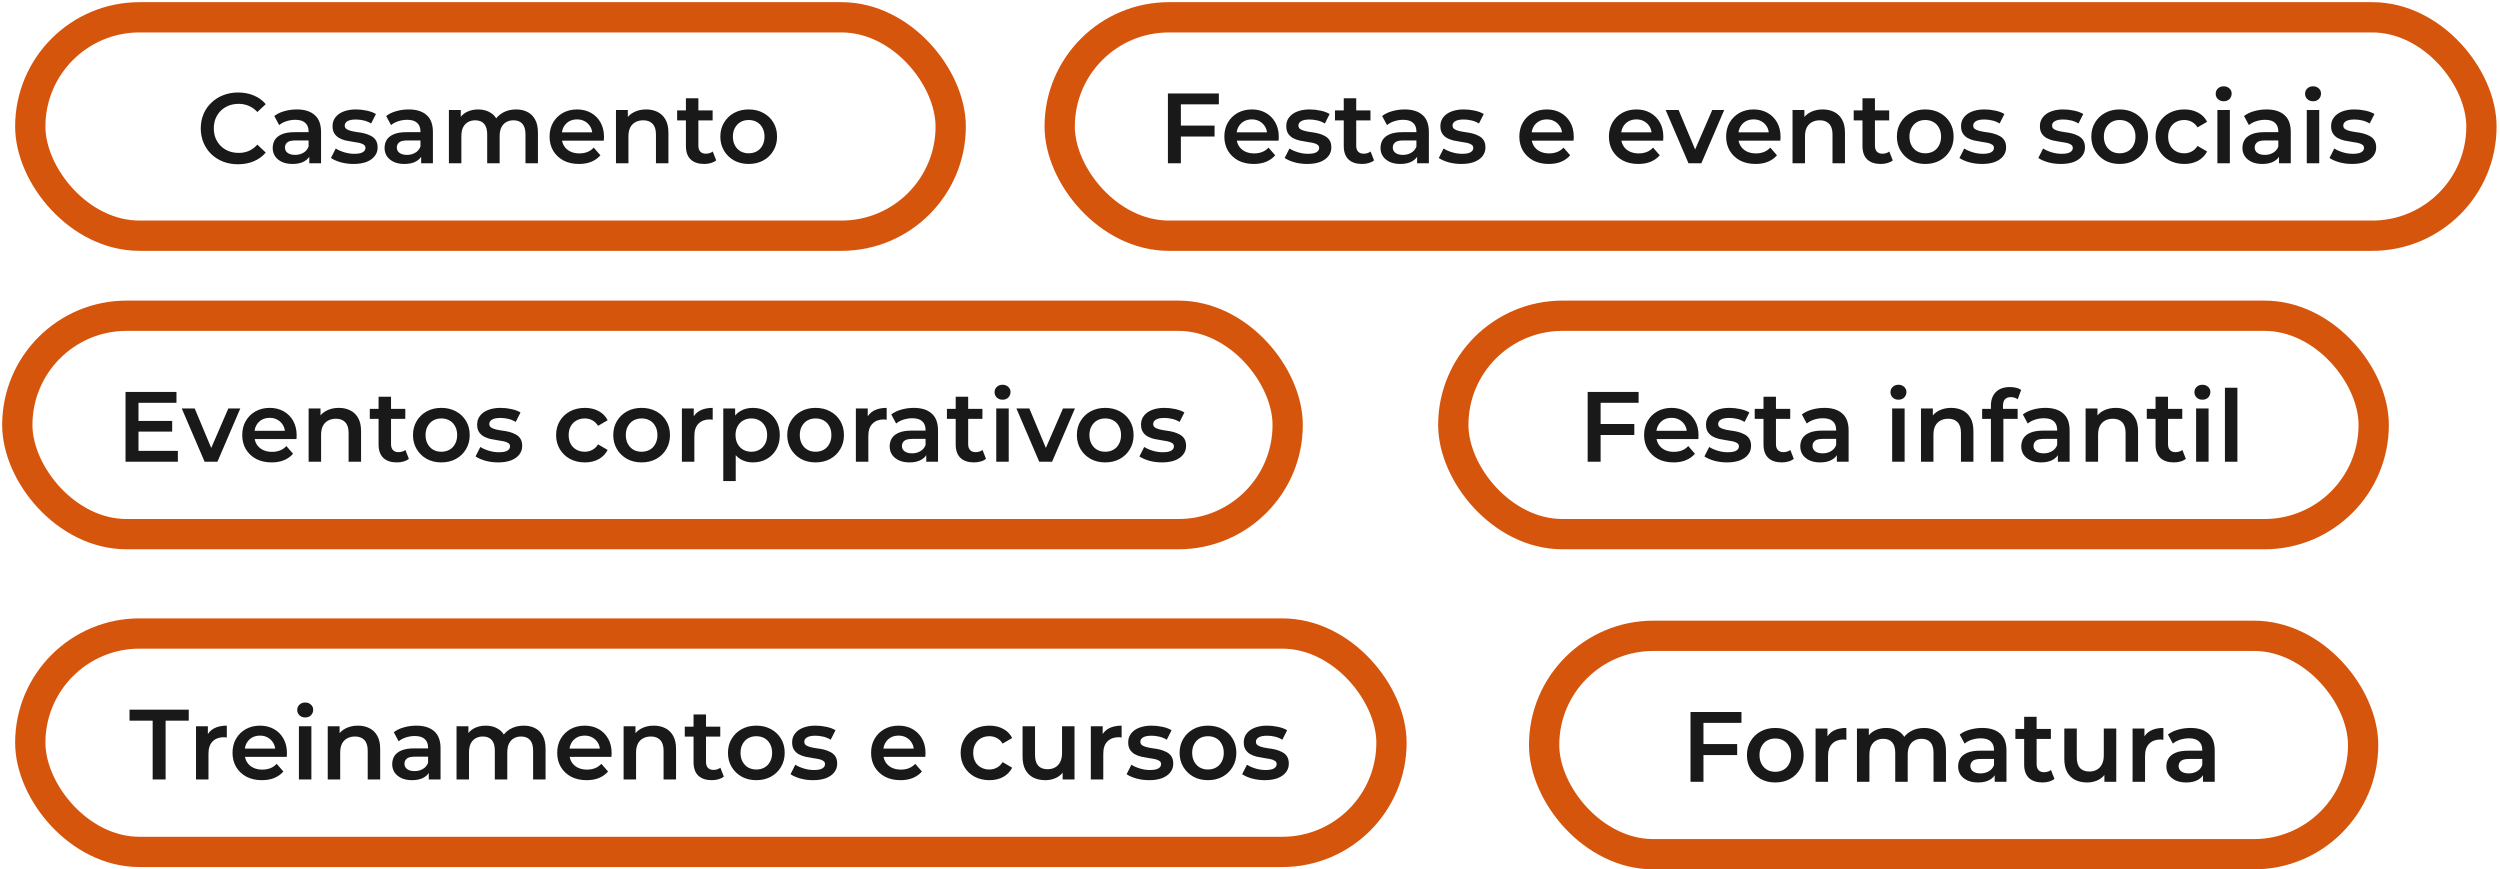 <svg xmlns="http://www.w3.org/2000/svg" width="578" height="201" viewBox="0 0 578 201" fill="none"><rect x="7" y="4" width="212.8" height="50.495" rx="25.247" stroke="#D6550C" stroke-width="7"></rect><path d="M55.035 37.978C53.805 37.978 52.66 37.778 51.6 37.379C50.555 36.964 49.641 36.388 48.857 35.65C48.089 34.897 47.49 34.014 47.059 32.999C46.629 31.985 46.414 30.879 46.414 29.68C46.414 28.482 46.629 27.375 47.059 26.361C47.49 25.347 48.097 24.471 48.88 23.734C49.664 22.981 50.578 22.404 51.623 22.005C52.668 21.59 53.813 21.383 55.057 21.383C56.379 21.383 57.585 21.613 58.676 22.074C59.767 22.52 60.689 23.188 61.442 24.079L59.506 25.9C58.922 25.27 58.269 24.802 57.547 24.494C56.825 24.172 56.041 24.01 55.196 24.01C54.351 24.01 53.575 24.148 52.868 24.425C52.176 24.702 51.569 25.093 51.047 25.601C50.54 26.108 50.14 26.707 49.848 27.398C49.572 28.09 49.434 28.851 49.434 29.68C49.434 30.51 49.572 31.271 49.848 31.962C50.14 32.654 50.54 33.253 51.047 33.76C51.569 34.267 52.176 34.659 52.868 34.935C53.575 35.212 54.351 35.35 55.196 35.35C56.041 35.35 56.825 35.197 57.547 34.889C58.269 34.567 58.922 34.083 59.506 33.437L61.442 35.281C60.689 36.157 59.767 36.825 58.676 37.286C57.585 37.748 56.371 37.978 55.035 37.978ZM71.507 37.748V35.258L71.346 34.728V30.372C71.346 29.527 71.092 28.873 70.585 28.413C70.078 27.936 69.31 27.698 68.28 27.698C67.589 27.698 66.905 27.806 66.229 28.021C65.568 28.236 65.007 28.535 64.546 28.92L63.417 26.822C64.078 26.315 64.861 25.939 65.768 25.693C66.69 25.431 67.643 25.301 68.626 25.301C70.409 25.301 71.784 25.731 72.752 26.592C73.735 27.437 74.227 28.751 74.227 30.533V37.748H71.507ZM67.635 37.909C66.713 37.909 65.906 37.755 65.215 37.448C64.523 37.125 63.986 36.687 63.601 36.134C63.233 35.566 63.048 34.928 63.048 34.221C63.048 33.529 63.209 32.907 63.532 32.354C63.87 31.801 64.416 31.363 65.169 31.04C65.922 30.718 66.921 30.556 68.165 30.556H71.738V32.469H68.373C67.389 32.469 66.728 32.63 66.39 32.953C66.052 33.261 65.883 33.645 65.883 34.106C65.883 34.628 66.091 35.043 66.506 35.35C66.921 35.658 67.497 35.811 68.234 35.811C68.941 35.811 69.571 35.65 70.124 35.327C70.693 35.005 71.1 34.528 71.346 33.898L71.83 35.627C71.553 36.349 71.054 36.91 70.332 37.309C69.625 37.709 68.726 37.909 67.635 37.909ZM81.728 37.909C80.698 37.909 79.707 37.778 78.754 37.517C77.817 37.24 77.072 36.91 76.519 36.526L77.625 34.336C78.178 34.69 78.839 34.982 79.607 35.212C80.376 35.443 81.144 35.558 81.912 35.558C82.819 35.558 83.472 35.435 83.871 35.189C84.286 34.943 84.494 34.613 84.494 34.198C84.494 33.86 84.355 33.606 84.079 33.437C83.802 33.253 83.441 33.115 82.996 33.022C82.55 32.93 82.05 32.846 81.497 32.769C80.959 32.692 80.414 32.592 79.861 32.469C79.323 32.331 78.831 32.139 78.386 31.893C77.94 31.632 77.579 31.286 77.302 30.856C77.026 30.425 76.887 29.857 76.887 29.15C76.887 28.366 77.11 27.69 77.556 27.122C78.001 26.538 78.624 26.092 79.423 25.785C80.237 25.462 81.198 25.301 82.304 25.301C83.134 25.301 83.971 25.393 84.816 25.578C85.662 25.762 86.361 26.023 86.914 26.361L85.808 28.551C85.224 28.197 84.632 27.959 84.033 27.836C83.449 27.698 82.865 27.629 82.281 27.629C81.405 27.629 80.752 27.759 80.322 28.021C79.907 28.282 79.699 28.612 79.699 29.012C79.699 29.381 79.838 29.657 80.114 29.842C80.391 30.026 80.752 30.172 81.198 30.279C81.643 30.387 82.135 30.479 82.673 30.556C83.226 30.618 83.771 30.718 84.309 30.856C84.847 30.994 85.339 31.186 85.784 31.432C86.245 31.663 86.614 31.993 86.891 32.423C87.167 32.853 87.306 33.414 87.306 34.106C87.306 34.874 87.075 35.542 86.614 36.111C86.169 36.679 85.531 37.125 84.701 37.448C83.871 37.755 82.88 37.909 81.728 37.909ZM97.37 37.748V35.258L97.209 34.728V30.372C97.209 29.527 96.955 28.873 96.448 28.413C95.941 27.936 95.173 27.698 94.143 27.698C93.452 27.698 92.768 27.806 92.092 28.021C91.431 28.236 90.87 28.535 90.409 28.92L89.28 26.822C89.941 26.315 90.724 25.939 91.631 25.693C92.553 25.431 93.505 25.301 94.489 25.301C96.271 25.301 97.647 25.731 98.615 26.592C99.598 27.437 100.09 28.751 100.09 30.533V37.748H97.37ZM93.498 37.909C92.576 37.909 91.769 37.755 91.078 37.448C90.386 37.125 89.848 36.687 89.464 36.134C89.095 35.566 88.911 34.928 88.911 34.221C88.911 33.529 89.072 32.907 89.395 32.354C89.733 31.801 90.279 31.363 91.031 31.04C91.784 30.718 92.783 30.556 94.028 30.556H97.6V32.469H94.235C93.252 32.469 92.591 32.63 92.253 32.953C91.915 33.261 91.746 33.645 91.746 34.106C91.746 34.628 91.954 35.043 92.368 35.35C92.783 35.658 93.359 35.811 94.097 35.811C94.804 35.811 95.434 35.65 95.987 35.327C96.556 35.005 96.963 34.528 97.209 33.898L97.693 35.627C97.416 36.349 96.917 36.91 96.195 37.309C95.488 37.709 94.589 37.909 93.498 37.909ZM119.323 25.301C120.306 25.301 121.174 25.493 121.927 25.877C122.695 26.261 123.295 26.853 123.725 27.652C124.155 28.436 124.37 29.45 124.37 30.694V37.748H121.489V31.063C121.489 29.972 121.251 29.158 120.775 28.62C120.298 28.082 119.615 27.813 118.723 27.813C118.093 27.813 117.532 27.952 117.041 28.228C116.564 28.505 116.188 28.912 115.911 29.45C115.65 29.988 115.519 30.671 115.519 31.501V37.748H112.638V31.063C112.638 29.972 112.4 29.158 111.924 28.62C111.447 28.082 110.764 27.813 109.872 27.813C109.242 27.813 108.682 27.952 108.19 28.228C107.713 28.505 107.337 28.912 107.06 29.45C106.799 29.988 106.669 30.671 106.669 31.501V37.748H103.787V25.439H106.53V28.712L106.046 27.744C106.461 26.945 107.06 26.338 107.844 25.923C108.643 25.508 109.55 25.301 110.564 25.301C111.716 25.301 112.715 25.585 113.56 26.154C114.421 26.722 114.989 27.583 115.266 28.735L114.137 28.343C114.536 27.421 115.197 26.684 116.119 26.131C117.041 25.578 118.109 25.301 119.323 25.301ZM133.86 37.909C132.492 37.909 131.294 37.64 130.264 37.102C129.25 36.549 128.459 35.796 127.89 34.843C127.337 33.891 127.06 32.807 127.06 31.593C127.06 30.364 127.329 29.281 127.867 28.343C128.42 27.391 129.173 26.645 130.126 26.108C131.094 25.57 132.193 25.301 133.422 25.301C134.621 25.301 135.689 25.562 136.626 26.085C137.563 26.607 138.301 27.345 138.839 28.297C139.376 29.25 139.645 30.372 139.645 31.663C139.645 31.785 139.638 31.924 139.622 32.077C139.622 32.231 139.615 32.377 139.599 32.515H129.342V30.602H138.078L136.949 31.201C136.964 30.495 136.818 29.872 136.511 29.334C136.203 28.797 135.781 28.374 135.243 28.067C134.72 27.759 134.114 27.606 133.422 27.606C132.715 27.606 132.093 27.759 131.555 28.067C131.033 28.374 130.618 28.804 130.31 29.358C130.018 29.895 129.872 30.533 129.872 31.271V31.732C129.872 32.469 130.041 33.122 130.38 33.691C130.718 34.259 131.194 34.697 131.809 35.005C132.423 35.312 133.13 35.466 133.929 35.466C134.621 35.466 135.243 35.358 135.796 35.143C136.349 34.928 136.841 34.59 137.271 34.129L138.816 35.904C138.262 36.549 137.563 37.048 136.718 37.402C135.888 37.74 134.936 37.909 133.86 37.909ZM149.397 25.301C150.38 25.301 151.256 25.493 152.024 25.877C152.808 26.261 153.423 26.853 153.868 27.652C154.314 28.436 154.537 29.45 154.537 30.694V37.748H151.656V31.063C151.656 29.972 151.394 29.158 150.872 28.62C150.365 28.082 149.65 27.813 148.728 27.813C148.052 27.813 147.453 27.952 146.93 28.228C146.408 28.505 146.001 28.92 145.709 29.473C145.432 30.011 145.294 30.694 145.294 31.524V37.748H142.413V25.439H145.156V28.758L144.672 27.744C145.102 26.96 145.724 26.361 146.539 25.946C147.368 25.516 148.321 25.301 149.397 25.301ZM162.825 37.909C161.472 37.909 160.427 37.563 159.69 36.872C158.952 36.165 158.583 35.127 158.583 33.76V22.719H161.465V33.691C161.465 34.275 161.611 34.728 161.903 35.051C162.21 35.373 162.632 35.535 163.17 35.535C163.816 35.535 164.353 35.366 164.784 35.028L165.59 37.079C165.252 37.356 164.837 37.563 164.346 37.701C163.854 37.84 163.347 37.909 162.825 37.909ZM156.555 27.836V25.531H164.761V27.836H156.555ZM173.087 37.909C171.827 37.909 170.705 37.64 169.722 37.102C168.739 36.549 167.963 35.796 167.394 34.843C166.825 33.891 166.541 32.807 166.541 31.593C166.541 30.364 166.825 29.281 167.394 28.343C167.963 27.391 168.739 26.645 169.722 26.108C170.705 25.57 171.827 25.301 173.087 25.301C174.363 25.301 175.492 25.57 176.475 26.108C177.474 26.645 178.25 27.383 178.803 28.32C179.372 29.258 179.656 30.349 179.656 31.593C179.656 32.807 179.372 33.891 178.803 34.843C178.25 35.796 177.474 36.549 176.475 37.102C175.492 37.64 174.363 37.909 173.087 37.909ZM173.087 35.443C173.794 35.443 174.424 35.289 174.977 34.982C175.53 34.674 175.961 34.229 176.268 33.645C176.591 33.061 176.752 32.377 176.752 31.593C176.752 30.794 176.591 30.11 176.268 29.542C175.961 28.958 175.53 28.512 174.977 28.205C174.424 27.898 173.802 27.744 173.11 27.744C172.403 27.744 171.773 27.898 171.22 28.205C170.682 28.512 170.252 28.958 169.929 29.542C169.607 30.11 169.445 30.794 169.445 31.593C169.445 32.377 169.607 33.061 169.929 33.645C170.252 34.229 170.682 34.674 171.22 34.982C171.773 35.289 172.396 35.443 173.087 35.443Z" fill="#191919"></path><rect x="336" y="73" width="212.8" height="50.495" rx="25.247" stroke="#D6550C" stroke-width="7"></rect><path d="M369.81 98.035H377.854V100.57H369.81V98.035ZM370.063 106.747H367.067V90.613H378.845V93.125H370.063V106.747ZM386.914 106.909C385.546 106.909 384.347 106.64 383.318 106.102C382.304 105.549 381.512 104.796 380.944 103.843C380.391 102.891 380.114 101.807 380.114 100.593C380.114 99.364 380.383 98.281 380.921 97.343C381.474 96.391 382.227 95.645 383.18 95.108C384.148 94.57 385.246 94.301 386.476 94.301C387.674 94.301 388.742 94.562 389.68 95.085C390.617 95.607 391.354 96.345 391.892 97.297C392.43 98.25 392.699 99.372 392.699 100.662C392.699 100.785 392.691 100.924 392.676 101.077C392.676 101.231 392.668 101.377 392.653 101.515H382.396V99.602H391.132L390.002 100.201C390.018 99.495 389.872 98.872 389.564 98.335C389.257 97.797 388.834 97.374 388.297 97.067C387.774 96.76 387.167 96.606 386.476 96.606C385.769 96.606 385.147 96.76 384.609 97.067C384.086 97.374 383.671 97.804 383.364 98.358C383.072 98.895 382.926 99.533 382.926 100.271V100.732C382.926 101.469 383.095 102.122 383.433 102.691C383.771 103.259 384.248 103.697 384.862 104.005C385.477 104.312 386.184 104.466 386.983 104.466C387.674 104.466 388.297 104.358 388.85 104.143C389.403 103.928 389.895 103.59 390.325 103.129L391.869 104.904C391.316 105.549 390.617 106.048 389.772 106.402C388.942 106.74 387.989 106.909 386.914 106.909ZM399.27 106.909C398.24 106.909 397.249 106.778 396.296 106.517C395.359 106.24 394.614 105.91 394.06 105.526L395.167 103.336C395.72 103.69 396.381 103.982 397.149 104.212C397.917 104.443 398.686 104.558 399.454 104.558C400.361 104.558 401.014 104.435 401.413 104.189C401.828 103.943 402.035 103.613 402.035 103.198C402.035 102.86 401.897 102.606 401.621 102.437C401.344 102.253 400.983 102.115 400.537 102.022C400.092 101.93 399.592 101.846 399.039 101.769C398.501 101.692 397.956 101.592 397.403 101.469C396.865 101.331 396.373 101.139 395.927 100.893C395.482 100.632 395.121 100.286 394.844 99.856C394.568 99.425 394.429 98.857 394.429 98.15C394.429 97.366 394.652 96.69 395.098 96.122C395.543 95.538 396.166 95.092 396.965 94.785C397.779 94.462 398.739 94.301 399.846 94.301C400.676 94.301 401.513 94.393 402.358 94.578C403.203 94.762 403.902 95.023 404.456 95.361L403.349 97.551C402.765 97.197 402.174 96.959 401.575 96.836C400.991 96.698 400.407 96.629 399.823 96.629C398.947 96.629 398.294 96.76 397.864 97.021C397.449 97.282 397.241 97.612 397.241 98.012C397.241 98.381 397.38 98.657 397.656 98.842C397.933 99.026 398.294 99.172 398.739 99.279C399.185 99.387 399.677 99.479 400.215 99.556C400.768 99.618 401.313 99.718 401.851 99.856C402.389 99.994 402.881 100.186 403.326 100.432C403.787 100.662 404.156 100.993 404.433 101.423C404.709 101.853 404.847 102.414 404.847 103.106C404.847 103.874 404.617 104.542 404.156 105.111C403.71 105.68 403.073 106.125 402.243 106.448C401.413 106.755 400.422 106.909 399.27 106.909ZM411.962 106.909C410.609 106.909 409.564 106.563 408.827 105.872C408.089 105.165 407.721 104.128 407.721 102.76V91.719H410.602V102.691C410.602 103.275 410.748 103.728 411.04 104.051C411.347 104.373 411.77 104.535 412.307 104.535C412.953 104.535 413.491 104.366 413.921 104.028L414.727 106.079C414.389 106.356 413.975 106.563 413.483 106.701C412.991 106.84 412.484 106.909 411.962 106.909ZM405.692 96.836V94.531H413.898V96.836H405.692ZM424.681 106.747V104.258L424.519 103.728V99.372C424.519 98.527 424.266 97.874 423.759 97.412C423.252 96.936 422.483 96.698 421.454 96.698C420.762 96.698 420.079 96.806 419.403 97.021C418.742 97.236 418.181 97.535 417.72 97.92L416.591 95.822C417.251 95.315 418.035 94.939 418.942 94.693C419.864 94.431 420.816 94.301 421.8 94.301C423.582 94.301 424.957 94.731 425.925 95.592C426.909 96.437 427.401 97.751 427.401 99.533V106.747H424.681ZM420.809 106.909C419.887 106.909 419.08 106.755 418.388 106.448C417.697 106.125 417.159 105.687 416.775 105.134C416.406 104.565 416.222 103.928 416.222 103.221C416.222 102.529 416.383 101.907 416.706 101.354C417.044 100.801 417.589 100.363 418.342 100.04C419.095 99.718 420.094 99.556 421.339 99.556H424.911V101.469H421.546C420.563 101.469 419.902 101.631 419.564 101.953C419.226 102.261 419.057 102.645 419.057 103.106C419.057 103.628 419.264 104.043 419.679 104.35C420.094 104.658 420.67 104.811 421.408 104.811C422.115 104.811 422.745 104.65 423.298 104.327C423.866 104.005 424.274 103.528 424.519 102.898L425.003 104.627C424.727 105.349 424.227 105.91 423.505 106.31C422.798 106.709 421.9 106.909 420.809 106.909ZM437.468 106.747V94.439H440.349V106.747H437.468ZM438.92 92.411C438.383 92.411 437.937 92.242 437.583 91.904C437.245 91.566 437.076 91.159 437.076 90.682C437.076 90.191 437.245 89.783 437.583 89.461C437.937 89.123 438.383 88.954 438.92 88.954C439.458 88.954 439.896 89.115 440.234 89.438C440.588 89.745 440.764 90.137 440.764 90.613C440.764 91.12 440.595 91.55 440.257 91.904C439.919 92.242 439.473 92.411 438.92 92.411ZM451.115 94.301C452.098 94.301 452.974 94.493 453.742 94.877C454.526 95.261 455.141 95.853 455.586 96.652C456.032 97.436 456.255 98.45 456.255 99.694V106.747H453.374V100.063C453.374 98.972 453.112 98.158 452.59 97.62C452.083 97.082 451.368 96.813 450.446 96.813C449.77 96.813 449.171 96.952 448.649 97.228C448.126 97.505 447.719 97.92 447.427 98.473C447.15 99.011 447.012 99.694 447.012 100.524V106.747H444.131V94.439H446.874V97.758L446.39 96.744C446.82 95.96 447.442 95.361 448.257 94.946C449.086 94.516 450.039 94.301 451.115 94.301ZM460.301 106.747V93.748C460.301 92.457 460.678 91.427 461.431 90.659C462.199 89.876 463.29 89.484 464.704 89.484C465.211 89.484 465.687 89.537 466.133 89.645C466.594 89.752 466.978 89.922 467.285 90.152L466.502 92.319C466.287 92.15 466.041 92.027 465.764 91.95C465.488 91.858 465.203 91.812 464.911 91.812C464.312 91.812 463.859 91.981 463.551 92.319C463.244 92.641 463.09 93.133 463.09 93.794V95.177L463.183 96.468V106.747H460.301ZM458.273 96.836V94.531H466.479V96.836H458.273ZM475.776 106.747V104.258L475.615 103.728V99.372C475.615 98.527 475.361 97.874 474.854 97.412C474.347 96.936 473.579 96.698 472.549 96.698C471.858 96.698 471.174 96.806 470.498 97.021C469.837 97.236 469.276 97.535 468.815 97.92L467.686 95.822C468.347 95.315 469.13 94.939 470.037 94.693C470.959 94.431 471.912 94.301 472.895 94.301C474.677 94.301 476.053 94.731 477.021 95.592C478.004 96.437 478.496 97.751 478.496 99.533V106.747H475.776ZM471.904 106.909C470.982 106.909 470.175 106.755 469.484 106.448C468.792 106.125 468.254 105.687 467.87 105.134C467.501 104.565 467.317 103.928 467.317 103.221C467.317 102.529 467.478 101.907 467.801 101.354C468.139 100.801 468.685 100.363 469.438 100.04C470.191 99.718 471.189 99.556 472.434 99.556H476.007V101.469H472.641C471.658 101.469 470.997 101.631 470.659 101.953C470.321 102.261 470.152 102.645 470.152 103.106C470.152 103.628 470.36 104.043 470.774 104.35C471.189 104.658 471.766 104.811 472.503 104.811C473.21 104.811 473.84 104.65 474.393 104.327C474.962 104.005 475.369 103.528 475.615 102.898L476.099 104.627C475.822 105.349 475.323 105.91 474.601 106.31C473.894 106.709 472.995 106.909 471.904 106.909ZM489.177 94.301C490.161 94.301 491.037 94.493 491.805 94.877C492.589 95.261 493.203 95.853 493.649 96.652C494.095 97.436 494.317 98.45 494.317 99.694V106.747H491.436V100.063C491.436 98.972 491.175 98.158 490.653 97.62C490.146 97.082 489.431 96.813 488.509 96.813C487.833 96.813 487.234 96.952 486.711 97.228C486.189 97.505 485.782 97.92 485.49 98.473C485.213 99.011 485.075 99.694 485.075 100.524V106.747H482.194V94.439H484.936V97.758L484.452 96.744C484.883 95.96 485.505 95.361 486.319 94.946C487.149 94.516 488.102 94.301 489.177 94.301ZM502.605 106.909C501.253 106.909 500.208 106.563 499.471 105.872C498.733 105.165 498.364 104.128 498.364 102.76V91.719H501.245V102.691C501.245 103.275 501.391 103.728 501.683 104.051C501.991 104.373 502.413 104.535 502.951 104.535C503.596 104.535 504.134 104.366 504.564 104.028L505.371 106.079C505.033 106.356 504.618 106.563 504.126 106.701C503.635 106.84 503.128 106.909 502.605 106.909ZM496.336 96.836V94.531H504.541V96.836H496.336ZM507.741 106.747V94.439H510.622V106.747H507.741ZM509.193 92.411C508.655 92.411 508.21 92.242 507.856 91.904C507.518 91.566 507.349 91.159 507.349 90.682C507.349 90.191 507.518 89.783 507.856 89.461C508.21 89.123 508.655 88.954 509.193 88.954C509.731 88.954 510.169 89.115 510.507 89.438C510.861 89.745 511.037 90.137 511.037 90.613C511.037 91.12 510.868 91.55 510.53 91.904C510.192 92.242 509.746 92.411 509.193 92.411ZM514.404 106.747V89.645H517.285V106.747H514.404Z" fill="#191919"></path><rect x="245" y="4" width="328.71" height="50.495" rx="25.247" stroke="#D6550C" stroke-width="7"></rect><path d="M272.765 29.035H280.809V31.57H272.765V29.035ZM273.018 37.748H270.022V21.613H281.8V24.125H273.018V37.748ZM289.869 37.909C288.501 37.909 287.303 37.64 286.273 37.102C285.259 36.549 284.468 35.796 283.899 34.843C283.346 33.891 283.069 32.807 283.069 31.593C283.069 30.364 283.338 29.281 283.876 28.343C284.429 27.391 285.182 26.645 286.135 26.108C287.103 25.57 288.202 25.301 289.431 25.301C290.629 25.301 291.697 25.562 292.635 26.085C293.572 26.607 294.31 27.345 294.847 28.297C295.385 29.25 295.654 30.372 295.654 31.663C295.654 31.785 295.646 31.924 295.631 32.077C295.631 32.231 295.623 32.377 295.608 32.515H285.351V30.602H294.087L292.957 31.201C292.973 30.495 292.827 29.872 292.519 29.334C292.212 28.797 291.79 28.374 291.252 28.067C290.729 27.759 290.122 27.606 289.431 27.606C288.724 27.606 288.102 27.759 287.564 28.067C287.041 28.374 286.627 28.804 286.319 29.358C286.027 29.895 285.881 30.533 285.881 31.271V31.732C285.881 32.469 286.05 33.122 286.388 33.691C286.726 34.259 287.203 34.697 287.817 35.005C288.432 35.312 289.139 35.466 289.938 35.466C290.629 35.466 291.252 35.358 291.805 35.143C292.358 34.928 292.85 34.59 293.28 34.129L294.824 35.904C294.271 36.549 293.572 37.048 292.727 37.402C291.897 37.74 290.944 37.909 289.869 37.909ZM302.225 37.909C301.195 37.909 300.204 37.778 299.251 37.517C298.314 37.24 297.569 36.91 297.016 36.526L298.122 34.336C298.675 34.69 299.336 34.982 300.104 35.212C300.873 35.443 301.641 35.558 302.409 35.558C303.316 35.558 303.969 35.435 304.368 35.189C304.783 34.943 304.991 34.613 304.991 34.198C304.991 33.86 304.852 33.606 304.576 33.437C304.299 33.253 303.938 33.115 303.493 33.022C303.047 32.93 302.547 32.846 301.994 32.769C301.456 32.692 300.911 32.592 300.358 32.469C299.82 32.331 299.328 32.139 298.883 31.893C298.437 31.632 298.076 31.286 297.799 30.856C297.523 30.425 297.384 29.857 297.384 29.15C297.384 28.366 297.607 27.69 298.053 27.122C298.499 26.538 299.121 26.092 299.92 25.785C300.734 25.462 301.695 25.301 302.801 25.301C303.631 25.301 304.468 25.393 305.313 25.578C306.159 25.762 306.858 26.023 307.411 26.361L306.305 28.551C305.721 28.197 305.129 27.959 304.53 27.836C303.946 27.698 303.362 27.629 302.778 27.629C301.902 27.629 301.249 27.759 300.819 28.021C300.404 28.282 300.196 28.612 300.196 29.012C300.196 29.381 300.335 29.657 300.611 29.842C300.888 30.026 301.249 30.172 301.695 30.279C302.14 30.387 302.632 30.479 303.17 30.556C303.723 30.618 304.268 30.718 304.806 30.856C305.344 30.994 305.836 31.186 306.281 31.432C306.742 31.663 307.111 31.993 307.388 32.423C307.664 32.853 307.803 33.414 307.803 34.106C307.803 34.874 307.572 35.542 307.111 36.111C306.666 36.679 306.028 37.125 305.198 37.448C304.368 37.755 303.377 37.909 302.225 37.909ZM314.917 37.909C313.565 37.909 312.52 37.563 311.782 36.872C311.045 36.165 310.676 35.127 310.676 33.76V22.719H313.557V33.691C313.557 34.275 313.703 34.728 313.995 35.051C314.302 35.373 314.725 35.535 315.263 35.535C315.908 35.535 316.446 35.366 316.876 35.028L317.683 37.079C317.345 37.356 316.93 37.563 316.438 37.701C315.946 37.84 315.439 37.909 314.917 37.909ZM308.647 27.836V25.531H316.853V27.836H308.647ZM327.636 37.748V35.258L327.475 34.728V30.372C327.475 29.527 327.221 28.873 326.714 28.413C326.207 27.936 325.439 27.698 324.409 27.698C323.718 27.698 323.034 27.806 322.358 28.021C321.697 28.236 321.136 28.535 320.675 28.92L319.546 26.822C320.206 26.315 320.99 25.939 321.897 25.693C322.819 25.431 323.771 25.301 324.755 25.301C326.537 25.301 327.913 25.731 328.881 26.592C329.864 27.437 330.356 28.751 330.356 30.533V37.748H327.636ZM323.764 37.909C322.842 37.909 322.035 37.755 321.344 37.448C320.652 37.125 320.114 36.687 319.73 36.134C319.361 35.566 319.177 34.928 319.177 34.221C319.177 33.529 319.338 32.907 319.661 32.354C319.999 31.801 320.545 31.363 321.297 31.04C322.05 30.718 323.049 30.556 324.294 30.556H327.866V32.469H324.501C323.518 32.469 322.857 32.63 322.519 32.953C322.181 33.261 322.012 33.645 322.012 34.106C322.012 34.628 322.219 35.043 322.634 35.35C323.049 35.658 323.625 35.811 324.363 35.811C325.07 35.811 325.7 35.65 326.253 35.327C326.822 35.005 327.229 34.528 327.475 33.898L327.959 35.627C327.682 36.349 327.183 36.91 326.46 37.309C325.754 37.709 324.855 37.909 323.764 37.909ZM337.856 37.909C336.827 37.909 335.836 37.778 334.883 37.517C333.946 37.24 333.201 36.91 332.647 36.526L333.754 34.336C334.307 34.69 334.968 34.982 335.736 35.212C336.504 35.443 337.273 35.558 338.041 35.558C338.947 35.558 339.601 35.435 340 35.189C340.415 34.943 340.622 34.613 340.622 34.198C340.622 33.86 340.484 33.606 340.208 33.437C339.931 33.253 339.57 33.115 339.124 33.022C338.679 32.93 338.179 32.846 337.626 32.769C337.088 32.692 336.543 32.592 335.99 32.469C335.452 32.331 334.96 32.139 334.514 31.893C334.069 31.632 333.708 31.286 333.431 30.856C333.154 30.425 333.016 29.857 333.016 29.15C333.016 28.366 333.239 27.69 333.685 27.122C334.13 26.538 334.753 26.092 335.552 25.785C336.366 25.462 337.326 25.301 338.433 25.301C339.262 25.301 340.1 25.393 340.945 25.578C341.79 25.762 342.489 26.023 343.043 26.361L341.936 28.551C341.352 28.197 340.761 27.959 340.161 27.836C339.577 27.698 338.994 27.629 338.41 27.629C337.534 27.629 336.881 27.759 336.45 28.021C336.036 28.282 335.828 28.612 335.828 29.012C335.828 29.381 335.966 29.657 336.243 29.842C336.52 30.026 336.881 30.172 337.326 30.279C337.772 30.387 338.264 30.479 338.802 30.556C339.355 30.618 339.9 30.718 340.438 30.856C340.976 30.994 341.468 31.186 341.913 31.432C342.374 31.663 342.743 31.993 343.02 32.423C343.296 32.853 343.434 33.414 343.434 34.106C343.434 34.874 343.204 35.542 342.743 36.111C342.297 36.679 341.66 37.125 340.83 37.448C340 37.755 339.009 37.909 337.856 37.909ZM358.071 37.909C356.703 37.909 355.505 37.64 354.475 37.102C353.461 36.549 352.67 35.796 352.101 34.843C351.548 33.891 351.271 32.807 351.271 31.593C351.271 30.364 351.54 29.281 352.078 28.343C352.631 27.391 353.384 26.645 354.337 26.108C355.305 25.57 356.404 25.301 357.633 25.301C358.832 25.301 359.9 25.562 360.837 26.085C361.774 26.607 362.512 27.345 363.05 28.297C363.587 29.25 363.856 30.372 363.856 31.663C363.856 31.785 363.849 31.924 363.833 32.077C363.833 32.231 363.826 32.377 363.81 32.515H353.553V30.602H362.289L361.16 31.201C361.175 30.495 361.029 29.872 360.722 29.334C360.414 28.797 359.992 28.374 359.454 28.067C358.931 27.759 358.325 27.606 357.633 27.606C356.926 27.606 356.304 27.759 355.766 28.067C355.244 28.374 354.829 28.804 354.521 29.358C354.229 29.895 354.083 30.533 354.083 31.271V31.732C354.083 32.469 354.253 33.122 354.591 33.691C354.929 34.259 355.405 34.697 356.02 35.005C356.634 35.312 357.341 35.466 358.14 35.466C358.832 35.466 359.454 35.358 360.007 35.143C360.56 34.928 361.052 34.59 361.482 34.129L363.027 35.904C362.473 36.549 361.774 37.048 360.929 37.402C360.099 37.74 359.147 37.909 358.071 37.909ZM378.779 37.909C377.412 37.909 376.213 37.64 375.184 37.102C374.169 36.549 373.378 35.796 372.809 34.843C372.256 33.891 371.98 32.807 371.98 31.593C371.98 30.364 372.249 29.281 372.786 28.343C373.34 27.391 374.093 26.645 375.045 26.108C376.013 25.57 377.112 25.301 378.341 25.301C379.54 25.301 380.608 25.562 381.545 26.085C382.482 26.607 383.22 27.345 383.758 28.297C384.296 29.25 384.565 30.372 384.565 31.663C384.565 31.785 384.557 31.924 384.542 32.077C384.542 32.231 384.534 32.377 384.518 32.515H374.262V30.602H382.997L381.868 31.201C381.883 30.495 381.737 29.872 381.43 29.334C381.123 28.797 380.7 28.374 380.162 28.067C379.64 27.759 379.033 27.606 378.341 27.606C377.634 27.606 377.012 27.759 376.474 28.067C375.952 28.374 375.537 28.804 375.23 29.358C374.938 29.895 374.792 30.533 374.792 31.271V31.732C374.792 32.469 374.961 33.122 375.299 33.691C375.637 34.259 376.113 34.697 376.728 35.005C377.343 35.312 378.049 35.466 378.848 35.466C379.54 35.466 380.162 35.358 380.715 35.143C381.269 34.928 381.76 34.59 382.191 34.129L383.735 35.904C383.182 36.549 382.482 37.048 381.637 37.402C380.808 37.74 379.855 37.909 378.779 37.909ZM390.38 37.748L385.102 25.439H388.098L392.639 36.295H391.164L395.866 25.439H398.632L393.353 37.748H390.38ZM405.88 37.909C404.512 37.909 403.314 37.64 402.284 37.102C401.27 36.549 400.479 35.796 399.91 34.843C399.357 33.891 399.081 32.807 399.081 31.593C399.081 30.364 399.349 29.281 399.887 28.343C400.44 27.391 401.193 26.645 402.146 26.108C403.114 25.57 404.213 25.301 405.442 25.301C406.641 25.301 407.709 25.562 408.646 26.085C409.583 26.607 410.321 27.345 410.859 28.297C411.396 29.25 411.665 30.372 411.665 31.663C411.665 31.785 411.658 31.924 411.642 32.077C411.642 32.231 411.635 32.377 411.619 32.515H401.362V30.602H410.098L408.969 31.201C408.984 30.495 408.838 29.872 408.531 29.334C408.223 28.797 407.801 28.374 407.263 28.067C406.741 27.759 406.134 27.606 405.442 27.606C404.735 27.606 404.113 27.759 403.575 28.067C403.053 28.374 402.638 28.804 402.33 29.358C402.038 29.895 401.893 30.533 401.893 31.271V31.732C401.893 32.469 402.062 33.122 402.4 33.691C402.738 34.259 403.214 34.697 403.829 35.005C404.443 35.312 405.15 35.466 405.949 35.466C406.641 35.466 407.263 35.358 407.816 35.143C408.369 34.928 408.861 34.59 409.291 34.129L410.836 35.904C410.282 36.549 409.583 37.048 408.738 37.402C407.908 37.74 406.956 37.909 405.88 37.909ZM421.417 25.301C422.4 25.301 423.276 25.493 424.044 25.877C424.828 26.261 425.443 26.853 425.888 27.652C426.334 28.436 426.557 29.45 426.557 30.694V37.748H423.676V31.063C423.676 29.972 423.414 29.158 422.892 28.62C422.385 28.082 421.67 27.813 420.748 27.813C420.072 27.813 419.473 27.952 418.951 28.228C418.428 28.505 418.021 28.92 417.729 29.473C417.452 30.011 417.314 30.694 417.314 31.524V37.748H414.433V25.439H417.176V28.758L416.692 27.744C417.122 26.96 417.744 26.361 418.559 25.946C419.388 25.516 420.341 25.301 421.417 25.301ZM434.845 37.909C433.492 37.909 432.447 37.563 431.71 36.872C430.972 36.165 430.604 35.127 430.604 33.76V22.719H433.485V33.691C433.485 34.275 433.631 34.728 433.923 35.051C434.23 35.373 434.652 35.535 435.19 35.535C435.836 35.535 436.374 35.366 436.804 35.028L437.61 37.079C437.272 37.356 436.858 37.563 436.366 37.701C435.874 37.84 435.367 37.909 434.845 37.909ZM428.575 27.836V25.531H436.781V27.836H428.575ZM445.107 37.909C443.847 37.909 442.725 37.64 441.742 37.102C440.759 36.549 439.983 35.796 439.414 34.843C438.846 33.891 438.561 32.807 438.561 31.593C438.561 30.364 438.846 29.281 439.414 28.343C439.983 27.391 440.759 26.645 441.742 26.108C442.725 25.57 443.847 25.301 445.107 25.301C446.383 25.301 447.512 25.57 448.495 26.108C449.494 26.645 450.27 27.383 450.823 28.32C451.392 29.258 451.676 30.349 451.676 31.593C451.676 32.807 451.392 33.891 450.823 34.843C450.27 35.796 449.494 36.549 448.495 37.102C447.512 37.64 446.383 37.909 445.107 37.909ZM445.107 35.443C445.814 35.443 446.444 35.289 446.997 34.982C447.55 34.674 447.981 34.229 448.288 33.645C448.611 33.061 448.772 32.377 448.772 31.593C448.772 30.794 448.611 30.11 448.288 29.542C447.981 28.958 447.55 28.512 446.997 28.205C446.444 27.898 445.822 27.744 445.13 27.744C444.423 27.744 443.793 27.898 443.24 28.205C442.702 28.512 442.272 28.958 441.949 29.542C441.627 30.11 441.465 30.794 441.465 31.593C441.465 32.377 441.627 33.061 441.949 33.645C442.272 34.229 442.702 34.674 443.24 34.982C443.793 35.289 444.416 35.443 445.107 35.443ZM458.234 37.909C457.205 37.909 456.214 37.778 455.261 37.517C454.324 37.24 453.579 36.91 453.025 36.526L454.132 34.336C454.685 34.69 455.346 34.982 456.114 35.212C456.882 35.443 457.651 35.558 458.419 35.558C459.325 35.558 459.979 35.435 460.378 35.189C460.793 34.943 461 34.613 461 34.198C461 33.86 460.862 33.606 460.585 33.437C460.309 33.253 459.948 33.115 459.502 33.022C459.057 32.93 458.557 32.846 458.004 32.769C457.466 32.692 456.921 32.592 456.367 32.469C455.83 32.331 455.338 32.139 454.892 31.893C454.447 31.632 454.086 31.286 453.809 30.856C453.532 30.425 453.394 29.857 453.394 29.15C453.394 28.366 453.617 27.69 454.063 27.122C454.508 26.538 455.13 26.092 455.93 25.785C456.744 25.462 457.704 25.301 458.811 25.301C459.64 25.301 460.478 25.393 461.323 25.578C462.168 25.762 462.867 26.023 463.421 26.361L462.314 28.551C461.73 28.197 461.139 27.959 460.539 27.836C459.955 27.698 459.372 27.629 458.788 27.629C457.912 27.629 457.259 27.759 456.828 28.021C456.414 28.282 456.206 28.612 456.206 29.012C456.206 29.381 456.344 29.657 456.621 29.842C456.898 30.026 457.259 30.172 457.704 30.279C458.15 30.387 458.642 30.479 459.179 30.556C459.733 30.618 460.278 30.718 460.816 30.856C461.354 30.994 461.845 31.186 462.291 31.432C462.752 31.663 463.121 31.993 463.397 32.423C463.674 32.853 463.812 33.414 463.812 34.106C463.812 34.874 463.582 35.542 463.121 36.111C462.675 36.679 462.038 37.125 461.208 37.448C460.378 37.755 459.387 37.909 458.234 37.909ZM476.467 37.909C475.437 37.909 474.446 37.778 473.493 37.517C472.556 37.24 471.811 36.91 471.258 36.526L472.364 34.336C472.917 34.69 473.578 34.982 474.346 35.212C475.114 35.443 475.883 35.558 476.651 35.558C477.558 35.558 478.211 35.435 478.61 35.189C479.025 34.943 479.233 34.613 479.233 34.198C479.233 33.86 479.094 33.606 478.818 33.437C478.541 33.253 478.18 33.115 477.734 33.022C477.289 32.93 476.789 32.846 476.236 32.769C475.698 32.692 475.153 32.592 474.6 32.469C474.062 32.331 473.57 32.139 473.125 31.893C472.679 31.632 472.318 31.286 472.041 30.856C471.765 30.425 471.626 29.857 471.626 29.15C471.626 28.366 471.849 27.69 472.295 27.122C472.74 26.538 473.363 26.092 474.162 25.785C474.976 25.462 475.937 25.301 477.043 25.301C477.873 25.301 478.71 25.393 479.555 25.578C480.4 25.762 481.1 26.023 481.653 26.361L480.546 28.551C479.963 28.197 479.371 27.959 478.772 27.836C478.188 27.698 477.604 27.629 477.02 27.629C476.144 27.629 475.491 27.759 475.061 28.021C474.646 28.282 474.438 28.612 474.438 29.012C474.438 29.381 474.577 29.657 474.853 29.842C475.13 30.026 475.491 30.172 475.937 30.279C476.382 30.387 476.874 30.479 477.412 30.556C477.965 30.618 478.51 30.718 479.048 30.856C479.586 30.994 480.078 31.186 480.523 31.432C480.984 31.663 481.353 31.993 481.63 32.423C481.906 32.853 482.045 33.414 482.045 34.106C482.045 34.874 481.814 35.542 481.353 36.111C480.908 36.679 480.27 37.125 479.44 37.448C478.61 37.755 477.619 37.909 476.467 37.909ZM490.058 37.909C488.798 37.909 487.676 37.64 486.692 37.102C485.709 36.549 484.933 35.796 484.364 34.843C483.796 33.891 483.512 32.807 483.512 31.593C483.512 30.364 483.796 29.281 484.364 28.343C484.933 27.391 485.709 26.645 486.692 26.108C487.676 25.57 488.798 25.301 490.058 25.301C491.333 25.301 492.462 25.57 493.446 26.108C494.445 26.645 495.221 27.383 495.774 28.32C496.342 29.258 496.627 30.349 496.627 31.593C496.627 32.807 496.342 33.891 495.774 34.843C495.221 35.796 494.445 36.549 493.446 37.102C492.462 37.64 491.333 37.909 490.058 37.909ZM490.058 35.443C490.764 35.443 491.394 35.289 491.948 34.982C492.501 34.674 492.931 34.229 493.238 33.645C493.561 33.061 493.722 32.377 493.722 31.593C493.722 30.794 493.561 30.11 493.238 29.542C492.931 28.958 492.501 28.512 491.948 28.205C491.394 27.898 490.772 27.744 490.081 27.744C489.374 27.744 488.744 27.898 488.191 28.205C487.653 28.512 487.223 28.958 486.9 29.542C486.577 30.11 486.416 30.794 486.416 31.593C486.416 32.377 486.577 33.061 486.9 33.645C487.223 34.229 487.653 34.674 488.191 34.982C488.744 35.289 489.366 35.443 490.058 35.443ZM505.029 37.909C503.738 37.909 502.586 37.64 501.571 37.102C500.573 36.549 499.789 35.796 499.22 34.843C498.652 33.891 498.368 32.807 498.368 31.593C498.368 30.364 498.652 29.281 499.22 28.343C499.789 27.391 500.573 26.645 501.571 26.108C502.586 25.57 503.738 25.301 505.029 25.301C506.227 25.301 507.28 25.547 508.187 26.038C509.109 26.515 509.808 27.222 510.284 28.159L508.071 29.45C507.703 28.866 507.249 28.436 506.711 28.159C506.189 27.882 505.62 27.744 505.006 27.744C504.299 27.744 503.661 27.898 503.093 28.205C502.524 28.512 502.079 28.958 501.756 29.542C501.433 30.11 501.272 30.794 501.272 31.593C501.272 32.392 501.433 33.084 501.756 33.668C502.079 34.236 502.524 34.674 503.093 34.982C503.661 35.289 504.299 35.443 505.006 35.443C505.62 35.443 506.189 35.304 506.711 35.028C507.249 34.751 507.703 34.321 508.071 33.737L510.284 35.028C509.808 35.95 509.109 36.664 508.187 37.171C507.28 37.663 506.227 37.909 505.029 37.909ZM512.662 37.748V25.439H515.543V37.748H512.662ZM514.114 23.411C513.576 23.411 513.131 23.242 512.777 22.904C512.439 22.566 512.27 22.159 512.27 21.682C512.27 21.191 512.439 20.783 512.777 20.461C513.131 20.122 513.576 19.953 514.114 19.953C514.652 19.953 515.09 20.115 515.428 20.438C515.781 20.745 515.958 21.137 515.958 21.613C515.958 22.12 515.789 22.55 515.451 22.904C515.113 23.242 514.667 23.411 514.114 23.411ZM526.908 37.748V35.258L526.747 34.728V30.372C526.747 29.527 526.493 28.873 525.986 28.413C525.479 27.936 524.711 27.698 523.681 27.698C522.99 27.698 522.306 27.806 521.63 28.021C520.969 28.236 520.408 28.535 519.947 28.92L518.818 26.822C519.478 26.315 520.262 25.939 521.169 25.693C522.091 25.431 523.043 25.301 524.027 25.301C525.809 25.301 527.184 25.731 528.153 26.592C529.136 27.437 529.628 28.751 529.628 30.533V37.748H526.908ZM523.036 37.909C522.114 37.909 521.307 37.755 520.615 37.448C519.924 37.125 519.386 36.687 519.002 36.134C518.633 35.566 518.449 34.928 518.449 34.221C518.449 33.529 518.61 32.907 518.933 32.354C519.271 31.801 519.816 31.363 520.569 31.04C521.322 30.718 522.321 30.556 523.566 30.556H527.138V32.469H523.773C522.79 32.469 522.129 32.63 521.791 32.953C521.453 33.261 521.284 33.645 521.284 34.106C521.284 34.628 521.491 35.043 521.906 35.35C522.321 35.658 522.897 35.811 523.635 35.811C524.342 35.811 524.972 35.65 525.525 35.327C526.093 35.005 526.501 34.528 526.747 33.898L527.231 35.627C526.954 36.349 526.455 36.91 525.732 37.309C525.026 37.709 524.127 37.909 523.036 37.909ZM533.325 37.748V25.439H536.206V37.748H533.325ZM534.777 23.411C534.24 23.411 533.794 23.242 533.441 22.904C533.102 22.566 532.933 22.159 532.933 21.682C532.933 21.191 533.102 20.783 533.441 20.461C533.794 20.122 534.24 19.953 534.777 19.953C535.315 19.953 535.753 20.115 536.091 20.438C536.445 20.745 536.621 21.137 536.621 21.613C536.621 22.12 536.452 22.55 536.114 22.904C535.776 23.242 535.331 23.411 534.777 23.411ZM543.791 37.909C542.762 37.909 541.77 37.778 540.818 37.517C539.88 37.24 539.135 36.91 538.582 36.526L539.688 34.336C540.241 34.69 540.902 34.982 541.671 35.212C542.439 35.443 543.207 35.558 543.975 35.558C544.882 35.558 545.535 35.435 545.935 35.189C546.35 34.943 546.557 34.613 546.557 34.198C546.557 33.86 546.419 33.606 546.142 33.437C545.865 33.253 545.504 33.115 545.059 33.022C544.613 32.93 544.114 32.846 543.561 32.769C543.023 32.692 542.477 32.592 541.924 32.469C541.386 32.331 540.895 32.139 540.449 31.893C540.003 31.632 539.642 31.286 539.366 30.856C539.089 30.425 538.951 29.857 538.951 29.15C538.951 28.366 539.174 27.69 539.619 27.122C540.065 26.538 540.687 26.092 541.486 25.785C542.301 25.462 543.261 25.301 544.367 25.301C545.197 25.301 546.035 25.393 546.88 25.578C547.725 25.762 548.424 26.023 548.977 26.361L547.871 28.551C547.287 28.197 546.695 27.959 546.096 27.836C545.512 27.698 544.928 27.629 544.344 27.629C543.468 27.629 542.815 27.759 542.385 28.021C541.97 28.282 541.763 28.612 541.763 29.012C541.763 29.381 541.901 29.657 542.178 29.842C542.454 30.026 542.815 30.172 543.261 30.279C543.707 30.387 544.198 30.479 544.736 30.556C545.289 30.618 545.835 30.718 546.373 30.856C546.91 30.994 547.402 31.186 547.848 31.432C548.309 31.663 548.677 31.993 548.954 32.423C549.231 32.853 549.369 33.414 549.369 34.106C549.369 34.874 549.138 35.542 548.677 36.111C548.232 36.679 547.594 37.125 546.764 37.448C545.935 37.755 544.944 37.909 543.791 37.909Z" fill="#191919"></path><rect x="4" y="73" width="293.71" height="50.495" rx="25.247" stroke="#D6550C" stroke-width="7"></rect><path d="M31.788 97.32H39.809V99.787H31.788V97.32ZM32.018 104.235H41.123V106.747H29.022V90.613H40.8V93.125H32.018V104.235ZM47.302 106.747L42.024 94.439H45.02L49.561 105.295H48.086L52.788 94.439H55.553L50.275 106.747H47.302ZM62.802 106.909C61.434 106.909 60.236 106.64 59.206 106.102C58.192 105.549 57.401 104.796 56.832 103.843C56.279 102.891 56.002 101.807 56.002 100.593C56.002 99.364 56.271 98.281 56.809 97.343C57.362 96.391 58.115 95.645 59.068 95.108C60.036 94.57 61.135 94.301 62.364 94.301C63.562 94.301 64.63 94.562 65.568 95.085C66.505 95.607 67.243 96.345 67.781 97.297C68.318 98.25 68.587 99.372 68.587 100.662C68.587 100.785 68.579 100.924 68.564 101.077C68.564 101.231 68.556 101.377 68.541 101.515H58.284V99.602H67.02L65.891 100.201C65.906 99.495 65.76 98.872 65.453 98.335C65.145 97.797 64.723 97.374 64.185 97.067C63.662 96.76 63.055 96.606 62.364 96.606C61.657 96.606 61.035 96.76 60.497 97.067C59.974 97.374 59.56 97.804 59.252 98.358C58.96 98.895 58.814 99.533 58.814 100.271V100.732C58.814 101.469 58.983 102.122 59.321 102.691C59.66 103.259 60.136 103.697 60.751 104.005C61.365 104.312 62.072 104.466 62.871 104.466C63.562 104.466 64.185 104.358 64.738 104.143C65.291 103.928 65.783 103.59 66.213 103.129L67.757 104.904C67.204 105.549 66.505 106.048 65.66 106.402C64.83 106.74 63.877 106.909 62.802 106.909ZM78.339 94.301C79.322 94.301 80.198 94.493 80.966 94.877C81.75 95.261 82.365 95.853 82.81 96.652C83.256 97.436 83.479 98.45 83.479 99.694V106.747H80.597V100.063C80.597 98.972 80.336 98.158 79.814 97.62C79.307 97.082 78.592 96.813 77.67 96.813C76.994 96.813 76.395 96.952 75.872 97.228C75.35 97.505 74.943 97.92 74.651 98.473C74.374 99.011 74.236 99.694 74.236 100.524V106.747H71.355V94.439H74.098V97.758L73.614 96.744C74.044 95.96 74.666 95.361 75.481 94.946C76.31 94.516 77.263 94.301 78.339 94.301ZM91.766 106.909C90.414 106.909 89.369 106.563 88.632 105.872C87.894 105.165 87.525 104.128 87.525 102.76V91.719H90.406V102.691C90.406 103.275 90.552 103.728 90.844 104.051C91.152 104.373 91.574 104.535 92.112 104.535C92.757 104.535 93.295 104.366 93.726 104.028L94.532 106.079C94.194 106.356 93.779 106.563 93.288 106.701C92.796 106.84 92.289 106.909 91.766 106.909ZM85.497 96.836V94.531H93.703V96.836H85.497ZM102.029 106.909C100.769 106.909 99.647 106.64 98.664 106.102C97.68 105.549 96.904 104.796 96.336 103.843C95.767 102.891 95.483 101.807 95.483 100.593C95.483 99.364 95.767 98.281 96.336 97.343C96.904 96.391 97.68 95.645 98.664 95.108C99.647 94.57 100.769 94.301 102.029 94.301C103.304 94.301 104.434 94.57 105.417 95.108C106.416 95.645 107.192 96.383 107.745 97.32C108.314 98.258 108.598 99.349 108.598 100.593C108.598 101.807 108.314 102.891 107.745 103.843C107.192 104.796 106.416 105.549 105.417 106.102C104.434 106.64 103.304 106.909 102.029 106.909ZM102.029 104.443C102.736 104.443 103.366 104.289 103.919 103.982C104.472 103.674 104.903 103.229 105.21 102.645C105.533 102.061 105.694 101.377 105.694 100.593C105.694 99.794 105.533 99.111 105.21 98.542C104.903 97.958 104.472 97.512 103.919 97.205C103.366 96.898 102.744 96.744 102.052 96.744C101.345 96.744 100.715 96.898 100.162 97.205C99.624 97.512 99.194 97.958 98.871 98.542C98.549 99.111 98.387 99.794 98.387 100.593C98.387 101.377 98.549 102.061 98.871 102.645C99.194 103.229 99.624 103.674 100.162 103.982C100.715 104.289 101.338 104.443 102.029 104.443ZM115.156 106.909C114.127 106.909 113.136 106.778 112.183 106.517C111.246 106.24 110.5 105.91 109.947 105.526L111.054 103.336C111.607 103.69 112.267 103.982 113.036 104.212C113.804 104.443 114.572 104.558 115.341 104.558C116.247 104.558 116.9 104.435 117.3 104.189C117.715 103.943 117.922 103.613 117.922 103.198C117.922 102.86 117.784 102.606 117.507 102.437C117.231 102.253 116.87 102.115 116.424 102.022C115.978 101.93 115.479 101.846 114.926 101.769C114.388 101.692 113.842 101.592 113.289 101.469C112.751 101.331 112.26 101.139 111.814 100.893C111.369 100.632 111.007 100.286 110.731 99.856C110.454 99.425 110.316 98.857 110.316 98.15C110.316 97.366 110.539 96.69 110.984 96.122C111.43 95.538 112.052 95.092 112.851 94.785C113.666 94.462 114.626 94.301 115.733 94.301C116.562 94.301 117.4 94.393 118.245 94.578C119.09 94.762 119.789 95.023 120.342 95.361L119.236 97.551C118.652 97.197 118.06 96.959 117.461 96.836C116.877 96.698 116.293 96.629 115.709 96.629C114.834 96.629 114.181 96.76 113.75 97.021C113.335 97.282 113.128 97.612 113.128 98.012C113.128 98.381 113.266 98.657 113.543 98.842C113.819 99.026 114.181 99.172 114.626 99.279C115.072 99.387 115.563 99.479 116.101 99.556C116.654 99.618 117.2 99.718 117.738 99.856C118.276 99.994 118.767 100.186 119.213 100.432C119.674 100.662 120.043 100.993 120.319 101.423C120.596 101.853 120.734 102.414 120.734 103.106C120.734 103.874 120.504 104.542 120.043 105.111C119.597 105.68 118.959 106.125 118.13 106.448C117.3 106.755 116.309 106.909 115.156 106.909ZM135.232 106.909C133.942 106.909 132.789 106.64 131.775 106.102C130.776 105.549 129.993 104.796 129.424 103.843C128.856 102.891 128.571 101.807 128.571 100.593C128.571 99.364 128.856 98.281 129.424 97.343C129.993 96.391 130.776 95.645 131.775 95.108C132.789 94.57 133.942 94.301 135.232 94.301C136.431 94.301 137.484 94.547 138.39 95.038C139.312 95.515 140.011 96.222 140.488 97.159L138.275 98.45C137.906 97.866 137.453 97.436 136.915 97.159C136.393 96.882 135.824 96.744 135.209 96.744C134.503 96.744 133.865 96.898 133.296 97.205C132.728 97.512 132.282 97.958 131.96 98.542C131.637 99.111 131.475 99.794 131.475 100.593C131.475 101.392 131.637 102.084 131.96 102.668C132.282 103.236 132.728 103.674 133.296 103.982C133.865 104.289 134.503 104.443 135.209 104.443C135.824 104.443 136.393 104.304 136.915 104.028C137.453 103.751 137.906 103.321 138.275 102.737L140.488 104.028C140.011 104.95 139.312 105.664 138.39 106.171C137.484 106.663 136.431 106.909 135.232 106.909ZM148.33 106.909C147.07 106.909 145.948 106.64 144.965 106.102C143.981 105.549 143.205 104.796 142.637 103.843C142.068 102.891 141.784 101.807 141.784 100.593C141.784 99.364 142.068 98.281 142.637 97.343C143.205 96.391 143.981 95.645 144.965 95.108C145.948 94.57 147.07 94.301 148.33 94.301C149.605 94.301 150.735 94.57 151.718 95.108C152.717 95.645 153.493 96.383 154.046 97.32C154.615 98.258 154.899 99.349 154.899 100.593C154.899 101.807 154.615 102.891 154.046 103.843C153.493 104.796 152.717 105.549 151.718 106.102C150.735 106.64 149.605 106.909 148.33 106.909ZM148.33 104.443C149.037 104.443 149.667 104.289 150.22 103.982C150.773 103.674 151.203 103.229 151.511 102.645C151.833 102.061 151.995 101.377 151.995 100.593C151.995 99.794 151.833 99.111 151.511 98.542C151.203 97.958 150.773 97.512 150.22 97.205C149.667 96.898 149.045 96.744 148.353 96.744C147.646 96.744 147.016 96.898 146.463 97.205C145.925 97.512 145.495 97.958 145.172 98.542C144.85 99.111 144.688 99.794 144.688 100.593C144.688 101.377 144.85 102.061 145.172 102.645C145.495 103.229 145.925 103.674 146.463 103.982C147.016 104.289 147.639 104.443 148.33 104.443ZM157.654 106.747V94.439H160.397V97.827L160.074 96.836C160.443 96.007 161.019 95.376 161.803 94.946C162.602 94.516 163.593 94.301 164.776 94.301V97.044C164.653 97.013 164.538 96.998 164.431 96.998C164.323 96.982 164.215 96.975 164.108 96.975C163.017 96.975 162.149 97.297 161.503 97.943C160.858 98.573 160.535 99.518 160.535 100.778V106.747H157.654ZM174.043 106.909C173.044 106.909 172.13 106.678 171.3 106.217C170.486 105.756 169.833 105.065 169.341 104.143C168.865 103.206 168.626 102.022 168.626 100.593C168.626 99.149 168.857 97.966 169.318 97.044C169.794 96.122 170.44 95.438 171.254 94.992C172.068 94.531 172.998 94.301 174.043 94.301C175.257 94.301 176.325 94.562 177.247 95.085C178.184 95.607 178.922 96.337 179.46 97.274C180.013 98.212 180.289 99.318 180.289 100.593C180.289 101.869 180.013 102.983 179.46 103.935C178.922 104.873 178.184 105.603 177.247 106.125C176.325 106.648 175.257 106.909 174.043 106.909ZM167.22 111.219V94.439H169.963V97.343L169.871 100.616L170.102 103.889V111.219H167.22ZM173.72 104.443C174.412 104.443 175.026 104.289 175.564 103.982C176.117 103.674 176.555 103.229 176.878 102.645C177.201 102.061 177.362 101.377 177.362 100.593C177.362 99.794 177.201 99.111 176.878 98.542C176.555 97.958 176.117 97.512 175.564 97.205C175.026 96.898 174.412 96.744 173.72 96.744C173.029 96.744 172.406 96.898 171.853 97.205C171.3 97.512 170.862 97.958 170.54 98.542C170.217 99.111 170.055 99.794 170.055 100.593C170.055 101.377 170.217 102.061 170.54 102.645C170.862 103.229 171.3 103.674 171.853 103.982C172.406 104.289 173.029 104.443 173.72 104.443ZM188.554 106.909C187.293 106.909 186.172 106.64 185.188 106.102C184.205 105.549 183.429 104.796 182.86 103.843C182.292 102.891 182.008 101.807 182.008 100.593C182.008 99.364 182.292 98.281 182.86 97.343C183.429 96.391 184.205 95.645 185.188 95.108C186.172 94.57 187.293 94.301 188.554 94.301C189.829 94.301 190.958 94.57 191.942 95.108C192.941 95.645 193.717 96.383 194.27 97.32C194.838 98.258 195.123 99.349 195.123 100.593C195.123 101.807 194.838 102.891 194.27 103.843C193.717 104.796 192.941 105.549 191.942 106.102C190.958 106.64 189.829 106.909 188.554 106.909ZM188.554 104.443C189.26 104.443 189.89 104.289 190.444 103.982C190.997 103.674 191.427 103.229 191.734 102.645C192.057 102.061 192.218 101.377 192.218 100.593C192.218 99.794 192.057 99.111 191.734 98.542C191.427 97.958 190.997 97.512 190.444 97.205C189.89 96.898 189.268 96.744 188.577 96.744C187.87 96.744 187.24 96.898 186.687 97.205C186.149 97.512 185.718 97.958 185.396 98.542C185.073 99.111 184.912 99.794 184.912 100.593C184.912 101.377 185.073 102.061 185.396 102.645C185.718 103.229 186.149 103.674 186.687 103.982C187.24 104.289 187.862 104.443 188.554 104.443ZM197.878 106.747V94.439H200.62V97.827L200.298 96.836C200.667 96.007 201.243 95.376 202.026 94.946C202.826 94.516 203.817 94.301 205 94.301V97.044C204.877 97.013 204.762 96.998 204.654 96.998C204.547 96.982 204.439 96.975 204.331 96.975C203.24 96.975 202.372 97.297 201.727 97.943C201.081 98.573 200.759 99.518 200.759 100.778V106.747H197.878ZM214.149 106.747V104.258L213.988 103.728V99.372C213.988 98.527 213.734 97.874 213.227 97.412C212.72 96.936 211.952 96.698 210.922 96.698C210.231 96.698 209.547 96.806 208.871 97.021C208.21 97.236 207.649 97.535 207.188 97.92L206.059 95.822C206.72 95.315 207.503 94.939 208.41 94.693C209.332 94.431 210.285 94.301 211.268 94.301C213.051 94.301 214.426 94.731 215.394 95.592C216.377 96.437 216.869 97.751 216.869 99.533V106.747H214.149ZM210.277 106.909C209.355 106.909 208.548 106.755 207.857 106.448C207.165 106.125 206.628 105.687 206.243 105.134C205.875 104.565 205.69 103.928 205.69 103.221C205.69 102.529 205.852 101.907 206.174 101.354C206.512 100.801 207.058 100.363 207.811 100.04C208.564 99.718 209.562 99.556 210.807 99.556H214.38V101.469H211.015C210.031 101.469 209.37 101.631 209.032 101.953C208.694 102.261 208.525 102.645 208.525 103.106C208.525 103.628 208.733 104.043 209.148 104.35C209.562 104.658 210.139 104.811 210.876 104.811C211.583 104.811 212.213 104.65 212.766 104.327C213.335 104.005 213.742 103.528 213.988 102.898L214.472 104.627C214.195 105.349 213.696 105.91 212.974 106.31C212.267 106.709 211.368 106.909 210.277 106.909ZM225.2 106.909C223.847 106.909 222.802 106.563 222.065 105.872C221.327 105.165 220.959 104.128 220.959 102.76V91.719H223.84V102.691C223.84 103.275 223.986 103.728 224.278 104.051C224.585 104.373 225.007 104.535 225.545 104.535C226.191 104.535 226.728 104.366 227.159 104.028L227.965 106.079C227.627 106.356 227.213 106.563 226.721 106.701C226.229 106.84 225.722 106.909 225.2 106.909ZM218.93 96.836V94.531H227.136V96.836H218.93ZM230.336 106.747V94.439H233.217V106.747H230.336ZM231.788 92.411C231.25 92.411 230.804 92.242 230.451 91.904C230.113 91.566 229.944 91.159 229.944 90.682C229.944 90.191 230.113 89.783 230.451 89.461C230.804 89.123 231.25 88.954 231.788 88.954C232.325 88.954 232.763 89.115 233.101 89.438C233.455 89.745 233.632 90.137 233.632 90.613C233.632 91.12 233.463 91.55 233.125 91.904C232.786 92.242 232.341 92.411 231.788 92.411ZM240.271 106.747L234.993 94.439H237.989L242.53 105.295H241.055L245.757 94.439H248.523L243.245 106.747H240.271ZM255.518 106.909C254.258 106.909 253.136 106.64 252.153 106.102C251.169 105.549 250.393 104.796 249.825 103.843C249.256 102.891 248.972 101.807 248.972 100.593C248.972 99.364 249.256 98.281 249.825 97.343C250.393 96.391 251.169 95.645 252.153 95.108C253.136 94.57 254.258 94.301 255.518 94.301C256.793 94.301 257.923 94.57 258.906 95.108C259.905 95.645 260.681 96.383 261.234 97.32C261.802 98.258 262.087 99.349 262.087 100.593C262.087 101.807 261.802 102.891 261.234 103.843C260.681 104.796 259.905 105.549 258.906 106.102C257.923 106.64 256.793 106.909 255.518 106.909ZM255.518 104.443C256.225 104.443 256.855 104.289 257.408 103.982C257.961 103.674 258.391 103.229 258.698 102.645C259.021 102.061 259.183 101.377 259.183 100.593C259.183 99.794 259.021 99.111 258.698 98.542C258.391 97.958 257.961 97.512 257.408 97.205C256.855 96.898 256.232 96.744 255.541 96.744C254.834 96.744 254.204 96.898 253.651 97.205C253.113 97.512 252.683 97.958 252.36 98.542C252.037 99.111 251.876 99.794 251.876 100.593C251.876 101.377 252.037 102.061 252.36 102.645C252.683 103.229 253.113 103.674 253.651 103.982C254.204 104.289 254.826 104.443 255.518 104.443ZM268.645 106.909C267.615 106.909 266.624 106.778 265.672 106.517C264.734 106.24 263.989 105.91 263.436 105.526L264.542 103.336C265.095 103.69 265.756 103.982 266.524 104.212C267.293 104.443 268.061 104.558 268.829 104.558C269.736 104.558 270.389 104.435 270.789 104.189C271.203 103.943 271.411 103.613 271.411 103.198C271.411 102.86 271.273 102.606 270.996 102.437C270.719 102.253 270.358 102.115 269.913 102.022C269.467 101.93 268.968 101.846 268.414 101.769C267.877 101.692 267.331 101.592 266.778 101.469C266.24 101.331 265.748 101.139 265.303 100.893C264.857 100.632 264.496 100.286 264.219 99.856C263.943 99.425 263.805 98.857 263.805 98.15C263.805 97.366 264.027 96.69 264.473 96.122C264.919 95.538 265.541 95.092 266.34 94.785C267.154 94.462 268.115 94.301 269.221 94.301C270.051 94.301 270.888 94.393 271.734 94.578C272.579 94.762 273.278 95.023 273.831 95.361L272.725 97.551C272.141 97.197 271.549 96.959 270.95 96.836C270.366 96.698 269.782 96.629 269.198 96.629C268.322 96.629 267.669 96.76 267.239 97.021C266.824 97.282 266.617 97.612 266.617 98.012C266.617 98.381 266.755 98.657 267.031 98.842C267.308 99.026 267.669 99.172 268.115 99.279C268.56 99.387 269.052 99.479 269.59 99.556C270.143 99.618 270.689 99.718 271.226 99.856C271.764 99.994 272.256 100.186 272.702 100.432C273.163 100.662 273.531 100.993 273.808 101.423C274.085 101.853 274.223 102.414 274.223 103.106C274.223 103.874 273.992 104.542 273.531 105.111C273.086 105.68 272.448 106.125 271.618 106.448C270.789 106.755 269.797 106.909 268.645 106.909Z" fill="#191919"></path><rect x="357" y="147" width="189.356" height="50.495" rx="25.247" stroke="#D6550C" stroke-width="7"></rect><path d="M393.587 172.035H401.632V174.57H393.587V172.035ZM393.841 180.747H390.845V164.613H402.623V167.125H393.841V180.747ZM410.438 180.909C409.178 180.909 408.056 180.64 407.073 180.102C406.089 179.549 405.313 178.796 404.745 177.843C404.176 176.891 403.892 175.807 403.892 174.593C403.892 173.364 404.176 172.281 404.745 171.343C405.313 170.391 406.089 169.645 407.073 169.108C408.056 168.57 409.178 168.301 410.438 168.301C411.713 168.301 412.843 168.57 413.826 169.108C414.825 169.645 415.601 170.383 416.154 171.32C416.723 172.258 417.007 173.349 417.007 174.593C417.007 175.807 416.723 176.891 416.154 177.843C415.601 178.796 414.825 179.549 413.826 180.102C412.843 180.64 411.713 180.909 410.438 180.909ZM410.438 178.443C411.145 178.443 411.775 178.289 412.328 177.982C412.881 177.674 413.311 177.229 413.619 176.645C413.942 176.061 414.103 175.377 414.103 174.593C414.103 173.794 413.942 173.111 413.619 172.542C413.311 171.958 412.881 171.512 412.328 171.205C411.775 170.898 411.153 170.744 410.461 170.744C409.754 170.744 409.124 170.898 408.571 171.205C408.033 171.512 407.603 171.958 407.28 172.542C406.958 173.111 406.796 173.794 406.796 174.593C406.796 175.377 406.958 176.061 407.28 176.645C407.603 177.229 408.033 177.674 408.571 177.982C409.124 178.289 409.747 178.443 410.438 178.443ZM419.762 180.747V168.439H422.505V171.827L422.182 170.836C422.551 170.007 423.127 169.377 423.911 168.946C424.71 168.516 425.701 168.301 426.884 168.301V171.044C426.761 171.013 426.646 170.998 426.539 170.998C426.431 170.982 426.323 170.975 426.216 170.975C425.125 170.975 424.257 171.297 423.611 171.943C422.966 172.573 422.643 173.518 422.643 174.778V180.747H419.762ZM444.864 168.301C445.847 168.301 446.715 168.493 447.468 168.877C448.236 169.261 448.836 169.853 449.266 170.652C449.696 171.436 449.911 172.45 449.911 173.694V180.747H447.03V174.063C447.03 172.972 446.792 172.158 446.316 171.62C445.839 171.082 445.156 170.813 444.264 170.813C443.634 170.813 443.073 170.952 442.582 171.228C442.105 171.505 441.729 171.912 441.452 172.45C441.191 172.988 441.06 173.671 441.06 174.501V180.747H438.179V174.063C438.179 172.972 437.941 172.158 437.465 171.62C436.988 171.082 436.305 170.813 435.413 170.813C434.783 170.813 434.223 170.952 433.731 171.228C433.254 171.505 432.878 171.912 432.601 172.45C432.34 172.988 432.21 173.671 432.21 174.501V180.747H429.328V168.439H432.071V171.712L431.587 170.744C432.002 169.945 432.601 169.338 433.385 168.923C434.184 168.508 435.091 168.301 436.105 168.301C437.257 168.301 438.256 168.585 439.101 169.154C439.962 169.722 440.53 170.583 440.807 171.735L439.678 171.343C440.077 170.421 440.738 169.684 441.66 169.131C442.582 168.577 443.65 168.301 444.864 168.301ZM461.176 180.747V178.258L461.015 177.728V173.372C461.015 172.527 460.761 171.874 460.254 171.413C459.747 170.936 458.979 170.698 457.949 170.698C457.258 170.698 456.574 170.806 455.898 171.021C455.237 171.236 454.676 171.535 454.215 171.92L453.086 169.822C453.747 169.315 454.53 168.939 455.437 168.693C456.359 168.432 457.312 168.301 458.295 168.301C460.078 168.301 461.453 168.731 462.421 169.592C463.404 170.437 463.896 171.751 463.896 173.533V180.747H461.176ZM457.304 180.909C456.382 180.909 455.575 180.755 454.884 180.448C454.192 180.125 453.655 179.687 453.27 179.134C452.902 178.565 452.717 177.928 452.717 177.221C452.717 176.529 452.879 175.907 453.201 175.354C453.539 174.801 454.085 174.363 454.838 174.04C455.591 173.717 456.59 173.556 457.834 173.556H461.407V175.469H458.042C457.058 175.469 456.397 175.631 456.059 175.953C455.721 176.261 455.552 176.645 455.552 177.106C455.552 177.628 455.76 178.043 456.175 178.35C456.59 178.658 457.166 178.811 457.903 178.811C458.61 178.811 459.24 178.65 459.793 178.327C460.362 178.005 460.769 177.528 461.015 176.898L461.499 178.627C461.222 179.349 460.723 179.91 460.001 180.31C459.294 180.709 458.395 180.909 457.304 180.909ZM472.227 180.909C470.874 180.909 469.829 180.563 469.092 179.872C468.354 179.165 467.986 178.128 467.986 176.76V165.719H470.867V176.691C470.867 177.275 471.013 177.728 471.305 178.051C471.612 178.373 472.035 178.535 472.572 178.535C473.218 178.535 473.756 178.366 474.186 178.028L474.992 180.079C474.654 180.356 474.24 180.563 473.748 180.701C473.256 180.84 472.749 180.909 472.227 180.909ZM465.957 170.836V168.531H474.163V170.836H465.957ZM482.572 180.909C481.527 180.909 480.605 180.717 479.806 180.333C479.007 179.933 478.384 179.334 477.939 178.535C477.493 177.72 477.27 176.698 477.27 175.469V168.439H480.152V175.077C480.152 176.184 480.397 177.013 480.889 177.567C481.396 178.104 482.111 178.373 483.033 178.373C483.709 178.373 484.293 178.235 484.784 177.959C485.292 177.682 485.683 177.267 485.96 176.714C486.252 176.161 486.398 175.477 486.398 174.662V168.439H489.279V180.747H486.536V177.428L487.02 178.443C486.605 179.242 485.998 179.856 485.199 180.286C484.4 180.701 483.524 180.909 482.572 180.909ZM493.051 180.747V168.439H495.794V171.827L495.472 170.836C495.84 170.007 496.417 169.377 497.2 168.946C497.999 168.516 498.99 168.301 500.174 168.301V171.044C500.051 171.013 499.935 170.998 499.828 170.998C499.72 170.982 499.613 170.975 499.505 170.975C498.414 170.975 497.546 171.297 496.901 171.943C496.255 172.573 495.932 173.518 495.932 174.778V180.747H493.051ZM509.323 180.747V178.258L509.162 177.728V173.372C509.162 172.527 508.908 171.874 508.401 171.413C507.894 170.936 507.126 170.698 506.096 170.698C505.405 170.698 504.721 170.806 504.045 171.021C503.384 171.236 502.823 171.535 502.362 171.92L501.233 169.822C501.893 169.315 502.677 168.939 503.584 168.693C504.506 168.432 505.458 168.301 506.442 168.301C508.224 168.301 509.6 168.731 510.568 169.592C511.551 170.437 512.043 171.751 512.043 173.533V180.747H509.323ZM505.451 180.909C504.529 180.909 503.722 180.755 503.031 180.448C502.339 180.125 501.801 179.687 501.417 179.134C501.048 178.565 500.864 177.928 500.864 177.221C500.864 176.529 501.025 175.907 501.348 175.354C501.686 174.801 502.232 174.363 502.984 174.04C503.737 173.717 504.736 173.556 505.981 173.556H509.553V175.469H506.188C505.205 175.469 504.544 175.631 504.206 175.953C503.868 176.261 503.699 176.645 503.699 177.106C503.699 177.628 503.906 178.043 504.321 178.35C504.736 178.658 505.312 178.811 506.05 178.811C506.757 178.811 507.387 178.65 507.94 178.327C508.509 178.005 508.916 177.528 509.162 176.898L509.646 178.627C509.369 179.349 508.87 179.91 508.147 180.31C507.441 180.709 506.542 180.909 505.451 180.909Z" fill="#191919"></path><rect x="7" y="146.468" width="314.71" height="50.495" rx="25.247" stroke="#D6550C" stroke-width="7"></rect><path d="M35.295 180.215V166.616H29.947V164.081H43.639V166.616H38.291V180.215H35.295ZM45.318 180.215V167.907H48.061V171.295L47.738 170.304C48.107 169.474 48.683 168.844 49.467 168.414C50.266 167.984 51.257 167.769 52.44 167.769V170.512C52.317 170.481 52.202 170.465 52.095 170.465C51.987 170.45 51.88 170.442 51.772 170.442C50.681 170.442 49.813 170.765 49.167 171.41C48.522 172.04 48.199 172.985 48.199 174.246V180.215H45.318ZM60.557 180.377C59.19 180.377 57.991 180.108 56.962 179.57C55.947 179.017 55.156 178.264 54.587 177.311C54.034 176.358 53.758 175.275 53.758 174.061C53.758 172.832 54.027 171.749 54.565 170.811C55.118 169.858 55.871 169.113 56.823 168.575C57.791 168.038 58.89 167.769 60.119 167.769C61.318 167.769 62.386 168.03 63.323 168.552C64.26 169.075 64.998 169.812 65.536 170.765C66.074 171.718 66.343 172.84 66.343 174.13C66.343 174.253 66.335 174.391 66.32 174.545C66.32 174.699 66.312 174.845 66.296 174.983H56.04V173.07H64.775L63.646 173.669C63.661 172.962 63.515 172.34 63.208 171.802C62.901 171.264 62.478 170.842 61.94 170.535C61.418 170.227 60.811 170.074 60.119 170.074C59.413 170.074 58.79 170.227 58.252 170.535C57.73 170.842 57.315 171.272 57.008 171.825C56.716 172.363 56.57 173.001 56.57 173.738V174.199C56.57 174.937 56.739 175.59 57.077 176.159C57.415 176.727 57.891 177.165 58.506 177.472C59.12 177.78 59.827 177.933 60.626 177.933C61.318 177.933 61.94 177.826 62.493 177.611C63.047 177.396 63.538 177.058 63.969 176.597L65.513 178.371C64.96 179.017 64.26 179.516 63.415 179.87C62.586 180.208 61.633 180.377 60.557 180.377ZM69.11 180.215V167.907H71.991V180.215H69.11ZM70.562 165.879C70.024 165.879 69.579 165.71 69.225 165.372C68.887 165.034 68.718 164.626 68.718 164.15C68.718 163.658 68.887 163.251 69.225 162.928C69.579 162.59 70.024 162.421 70.562 162.421C71.1 162.421 71.538 162.583 71.876 162.905C72.23 163.213 72.406 163.604 72.406 164.081C72.406 164.588 72.237 165.018 71.899 165.372C71.561 165.71 71.115 165.879 70.562 165.879ZM82.757 167.769C83.74 167.769 84.616 167.961 85.384 168.345C86.168 168.729 86.783 169.321 87.228 170.12C87.674 170.903 87.897 171.918 87.897 173.162V180.215H85.016V173.531C85.016 172.44 84.754 171.626 84.232 171.088C83.725 170.55 83.01 170.281 82.088 170.281C81.412 170.281 80.813 170.419 80.29 170.696C79.768 170.973 79.361 171.387 79.069 171.941C78.792 172.478 78.654 173.162 78.654 173.992V180.215H75.773V167.907H78.516V171.226L78.032 170.212C78.462 169.428 79.084 168.829 79.899 168.414C80.728 167.984 81.681 167.769 82.757 167.769ZM99.135 180.215V177.726L98.973 177.196V172.84C98.973 171.994 98.72 171.341 98.213 170.88C97.706 170.404 96.937 170.166 95.908 170.166C95.216 170.166 94.533 170.273 93.856 170.488C93.196 170.704 92.635 171.003 92.174 171.387L91.044 169.29C91.705 168.783 92.489 168.406 93.395 168.161C94.317 167.899 95.27 167.769 96.254 167.769C98.036 167.769 99.411 168.199 100.379 169.059C101.363 169.905 101.855 171.218 101.855 173.001V180.215H99.135ZM95.263 180.377C94.341 180.377 93.534 180.223 92.842 179.916C92.151 179.593 91.613 179.155 91.229 178.602C90.86 178.033 90.676 177.396 90.676 176.689C90.676 175.997 90.837 175.375 91.16 174.822C91.498 174.269 92.043 173.831 92.796 173.508C93.549 173.185 94.548 173.024 95.793 173.024H99.365V174.937H96C95.017 174.937 94.356 175.098 94.018 175.421C93.68 175.728 93.511 176.112 93.511 176.573C93.511 177.096 93.718 177.511 94.133 177.818C94.548 178.125 95.124 178.279 95.862 178.279C96.569 178.279 97.199 178.118 97.752 177.795C98.32 177.472 98.728 176.996 98.973 176.366L99.457 178.095C99.181 178.817 98.681 179.378 97.959 179.777C97.252 180.177 96.353 180.377 95.263 180.377ZM121.087 167.769C122.071 167.769 122.939 167.961 123.692 168.345C124.46 168.729 125.059 169.321 125.49 170.12C125.92 170.903 126.135 171.918 126.135 173.162V180.215H123.254V173.531C123.254 172.44 123.016 171.626 122.539 171.088C122.063 170.55 121.379 170.281 120.488 170.281C119.858 170.281 119.297 170.419 118.805 170.696C118.329 170.973 117.953 171.38 117.676 171.918C117.415 172.455 117.284 173.139 117.284 173.969V180.215H114.403V173.531C114.403 172.44 114.165 171.626 113.689 171.088C113.212 170.55 112.528 170.281 111.637 170.281C111.007 170.281 110.446 170.419 109.955 170.696C109.478 170.973 109.102 171.38 108.825 171.918C108.564 172.455 108.433 173.139 108.433 173.969V180.215H105.552V167.907H108.295V171.18L107.811 170.212C108.226 169.413 108.825 168.806 109.609 168.391C110.408 167.976 111.314 167.769 112.329 167.769C113.481 167.769 114.48 168.053 115.325 168.622C116.186 169.19 116.754 170.051 117.031 171.203L115.901 170.811C116.301 169.889 116.962 169.152 117.883 168.598C118.805 168.045 119.873 167.769 121.087 167.769ZM135.625 180.377C134.257 180.377 133.059 180.108 132.029 179.57C131.015 179.017 130.223 178.264 129.655 177.311C129.102 176.358 128.825 175.275 128.825 174.061C128.825 172.832 129.094 171.749 129.632 170.811C130.185 169.858 130.938 169.113 131.891 168.575C132.859 168.038 133.957 167.769 135.187 167.769C136.385 167.769 137.453 168.03 138.391 168.552C139.328 169.075 140.065 169.812 140.603 170.765C141.141 171.718 141.41 172.84 141.41 174.13C141.41 174.253 141.402 174.391 141.387 174.545C141.387 174.699 141.379 174.845 141.364 174.983H131.107V173.07H139.843L138.713 173.669C138.729 172.962 138.583 172.34 138.275 171.802C137.968 171.264 137.545 170.842 137.008 170.535C136.485 170.227 135.878 170.074 135.187 170.074C134.48 170.074 133.858 170.227 133.32 170.535C132.797 170.842 132.382 171.272 132.075 171.825C131.783 172.363 131.637 173.001 131.637 173.738V174.199C131.637 174.937 131.806 175.59 132.144 176.159C132.482 176.727 132.959 177.165 133.573 177.472C134.188 177.78 134.895 177.933 135.694 177.933C136.385 177.933 137.008 177.826 137.561 177.611C138.114 177.396 138.606 177.058 139.036 176.597L140.58 178.371C140.027 179.017 139.328 179.516 138.483 179.87C137.653 180.208 136.7 180.377 135.625 180.377ZM151.161 167.769C152.145 167.769 153.021 167.961 153.789 168.345C154.573 168.729 155.187 169.321 155.633 170.12C156.079 170.903 156.301 171.918 156.301 173.162V180.215H153.42V173.531C153.42 172.44 153.159 171.626 152.637 171.088C152.13 170.55 151.415 170.281 150.493 170.281C149.817 170.281 149.218 170.419 148.695 170.696C148.173 170.973 147.766 171.387 147.474 171.941C147.197 172.478 147.059 173.162 147.059 173.992V180.215H144.178V167.907H146.92V171.226L146.436 170.212C146.867 169.428 147.489 168.829 148.303 168.414C149.133 167.984 150.086 167.769 151.161 167.769ZM164.589 180.377C163.237 180.377 162.192 180.031 161.455 179.339C160.717 178.633 160.348 177.595 160.348 176.228V165.187H163.229V176.159C163.229 176.742 163.375 177.196 163.667 177.518C163.975 177.841 164.397 178.003 164.935 178.003C165.58 178.003 166.118 177.833 166.548 177.495L167.355 179.547C167.017 179.823 166.602 180.031 166.11 180.169C165.619 180.307 165.112 180.377 164.589 180.377ZM158.32 170.304V167.999H166.525V170.304H158.32ZM174.852 180.377C173.592 180.377 172.47 180.108 171.487 179.57C170.503 179.017 169.727 178.264 169.159 177.311C168.59 176.358 168.306 175.275 168.306 174.061C168.306 172.832 168.59 171.749 169.159 170.811C169.727 169.858 170.503 169.113 171.487 168.575C172.47 168.038 173.592 167.769 174.852 167.769C176.127 167.769 177.257 168.038 178.24 168.575C179.239 169.113 180.015 169.851 180.568 170.788C181.137 171.725 181.421 172.816 181.421 174.061C181.421 175.275 181.137 176.358 180.568 177.311C180.015 178.264 179.239 179.017 178.24 179.57C177.257 180.108 176.127 180.377 174.852 180.377ZM174.852 177.91C175.559 177.91 176.189 177.757 176.742 177.449C177.295 177.142 177.725 176.696 178.033 176.112C178.355 175.529 178.517 174.845 178.517 174.061C178.517 173.262 178.355 172.578 178.033 172.01C177.725 171.426 177.295 170.98 176.742 170.673C176.189 170.366 175.566 170.212 174.875 170.212C174.168 170.212 173.538 170.366 172.985 170.673C172.447 170.98 172.017 171.426 171.694 172.01C171.371 172.578 171.21 173.262 171.21 174.061C171.21 174.845 171.371 175.529 171.694 176.112C172.017 176.696 172.447 177.142 172.985 177.449C173.538 177.757 174.16 177.91 174.852 177.91ZM187.979 180.377C186.95 180.377 185.958 180.246 185.006 179.985C184.068 179.708 183.323 179.378 182.77 178.994L183.876 176.804C184.43 177.157 185.09 177.449 185.859 177.68C186.627 177.91 187.395 178.026 188.163 178.026C189.07 178.026 189.723 177.903 190.123 177.657C190.538 177.411 190.745 177.081 190.745 176.666C190.745 176.328 190.607 176.074 190.33 175.905C190.054 175.721 189.692 175.582 189.247 175.49C188.801 175.398 188.302 175.313 187.749 175.237C187.211 175.16 186.665 175.06 186.112 174.937C185.574 174.799 185.083 174.607 184.637 174.361C184.191 174.1 183.83 173.754 183.554 173.324C183.277 172.893 183.139 172.325 183.139 171.618C183.139 170.834 183.362 170.158 183.807 169.59C184.253 169.006 184.875 168.56 185.674 168.253C186.489 167.93 187.449 167.769 188.555 167.769C189.385 167.769 190.223 167.861 191.068 168.045C191.913 168.23 192.612 168.491 193.165 168.829L192.059 171.019C191.475 170.665 190.883 170.427 190.284 170.304C189.7 170.166 189.116 170.097 188.532 170.097C187.656 170.097 187.003 170.227 186.573 170.488C186.158 170.75 185.951 171.08 185.951 171.48C185.951 171.848 186.089 172.125 186.366 172.309C186.642 172.494 187.003 172.64 187.449 172.747C187.895 172.855 188.386 172.947 188.924 173.024C189.477 173.085 190.023 173.185 190.561 173.324C191.098 173.462 191.59 173.654 192.036 173.9C192.497 174.13 192.866 174.461 193.142 174.891C193.419 175.321 193.557 175.882 193.557 176.573C193.557 177.342 193.327 178.01 192.866 178.579C192.42 179.147 191.782 179.593 190.952 179.916C190.123 180.223 189.132 180.377 187.979 180.377ZM208.194 180.377C206.826 180.377 205.627 180.108 204.598 179.57C203.584 179.017 202.792 178.264 202.224 177.311C201.671 176.358 201.394 175.275 201.394 174.061C201.394 172.832 201.663 171.749 202.201 170.811C202.754 169.858 203.507 169.113 204.46 168.575C205.428 168.038 206.526 167.769 207.756 167.769C208.954 167.769 210.022 168.03 210.959 168.552C211.897 169.075 212.634 169.812 213.172 170.765C213.71 171.718 213.979 172.84 213.979 174.13C213.979 174.253 213.971 174.391 213.956 174.545C213.956 174.699 213.948 174.845 213.933 174.983H203.676V173.07H212.412L211.282 173.669C211.298 172.962 211.152 172.34 210.844 171.802C210.537 171.264 210.114 170.842 209.577 170.535C209.054 170.227 208.447 170.074 207.756 170.074C207.049 170.074 206.426 170.227 205.889 170.535C205.366 170.842 204.951 171.272 204.644 171.825C204.352 172.363 204.206 173.001 204.206 173.738V174.199C204.206 174.937 204.375 175.59 204.713 176.159C205.051 176.727 205.528 177.165 206.142 177.472C206.757 177.78 207.464 177.933 208.263 177.933C208.954 177.933 209.577 177.826 210.13 177.611C210.683 177.396 211.175 177.058 211.605 176.597L213.149 178.371C212.596 179.017 211.897 179.516 211.052 179.87C210.222 180.208 209.269 180.377 208.194 180.377ZM228.764 180.377C227.473 180.377 226.32 180.108 225.306 179.57C224.307 179.017 223.524 178.264 222.955 177.311C222.387 176.358 222.102 175.275 222.102 174.061C222.102 172.832 222.387 171.749 222.955 170.811C223.524 169.858 224.307 169.113 225.306 168.575C226.32 168.038 227.473 167.769 228.764 167.769C229.962 167.769 231.015 168.015 231.921 168.506C232.843 168.983 233.542 169.689 234.019 170.627L231.806 171.918C231.437 171.334 230.984 170.903 230.446 170.627C229.924 170.35 229.355 170.212 228.741 170.212C228.034 170.212 227.396 170.366 226.827 170.673C226.259 170.98 225.813 171.426 225.491 172.01C225.168 172.578 225.007 173.262 225.007 174.061C225.007 174.86 225.168 175.552 225.491 176.136C225.813 176.704 226.259 177.142 226.827 177.449C227.396 177.757 228.034 177.91 228.741 177.91C229.355 177.91 229.924 177.772 230.446 177.495C230.984 177.219 231.437 176.789 231.806 176.205L234.019 177.495C233.542 178.417 232.843 179.132 231.921 179.639C231.015 180.131 229.962 180.377 228.764 180.377ZM241.718 180.377C240.674 180.377 239.752 180.185 238.953 179.8C238.154 179.401 237.531 178.802 237.086 178.003C236.64 177.188 236.417 176.166 236.417 174.937V167.907H239.298V174.545C239.298 175.652 239.544 176.481 240.036 177.034C240.543 177.572 241.257 177.841 242.179 177.841C242.856 177.841 243.439 177.703 243.931 177.426C244.438 177.15 244.83 176.735 245.107 176.182C245.399 175.628 245.545 174.945 245.545 174.13V167.907H248.426V180.215H245.683V176.896L246.167 177.91C245.752 178.709 245.145 179.324 244.346 179.754C243.547 180.169 242.671 180.377 241.718 180.377ZM252.198 180.215V167.907H254.941V171.295L254.618 170.304C254.987 169.474 255.563 168.844 256.347 168.414C257.146 167.984 258.137 167.769 259.32 167.769V170.512C259.197 170.481 259.082 170.465 258.975 170.465C258.867 170.45 258.759 170.442 258.652 170.442C257.561 170.442 256.693 170.765 256.047 171.41C255.402 172.04 255.079 172.985 255.079 174.246V180.215H252.198ZM265.68 180.377C264.651 180.377 263.659 180.246 262.707 179.985C261.769 179.708 261.024 179.378 260.471 178.994L261.577 176.804C262.13 177.157 262.791 177.449 263.56 177.68C264.328 177.91 265.096 178.026 265.864 178.026C266.771 178.026 267.424 177.903 267.824 177.657C268.239 177.411 268.446 177.081 268.446 176.666C268.446 176.328 268.308 176.074 268.031 175.905C267.754 175.721 267.393 175.582 266.948 175.49C266.502 175.398 266.003 175.313 265.45 175.237C264.912 175.16 264.366 175.06 263.813 174.937C263.275 174.799 262.784 174.607 262.338 174.361C261.892 174.1 261.531 173.754 261.255 173.324C260.978 172.893 260.84 172.325 260.84 171.618C260.84 170.834 261.063 170.158 261.508 169.59C261.954 169.006 262.576 168.56 263.375 168.253C264.19 167.93 265.15 167.769 266.256 167.769C267.086 167.769 267.924 167.861 268.769 168.045C269.614 168.23 270.313 168.491 270.866 168.829L269.76 171.019C269.176 170.665 268.584 170.427 267.985 170.304C267.401 170.166 266.817 170.097 266.233 170.097C265.357 170.097 264.704 170.227 264.274 170.488C263.859 170.75 263.652 171.08 263.652 171.48C263.652 171.848 263.79 172.125 264.067 172.309C264.343 172.494 264.704 172.64 265.15 172.747C265.596 172.855 266.087 172.947 266.625 173.024C267.178 173.085 267.724 173.185 268.262 173.324C268.799 173.462 269.291 173.654 269.737 173.9C270.198 174.13 270.566 174.461 270.843 174.891C271.12 175.321 271.258 175.882 271.258 176.573C271.258 177.342 271.027 178.01 270.566 178.579C270.121 179.147 269.483 179.593 268.653 179.916C267.824 180.223 266.833 180.377 265.68 180.377ZM279.271 180.377C278.011 180.377 276.889 180.108 275.906 179.57C274.922 179.017 274.146 178.264 273.578 177.311C273.009 176.358 272.725 175.275 272.725 174.061C272.725 172.832 273.009 171.749 273.578 170.811C274.146 169.858 274.922 169.113 275.906 168.575C276.889 168.038 278.011 167.769 279.271 167.769C280.546 167.769 281.676 168.038 282.659 168.575C283.658 169.113 284.434 169.851 284.987 170.788C285.556 171.725 285.84 172.816 285.84 174.061C285.84 175.275 285.556 176.358 284.987 177.311C284.434 178.264 283.658 179.017 282.659 179.57C281.676 180.108 280.546 180.377 279.271 180.377ZM279.271 177.91C279.978 177.91 280.608 177.757 281.161 177.449C281.714 177.142 282.144 176.696 282.452 176.112C282.774 175.529 282.936 174.845 282.936 174.061C282.936 173.262 282.774 172.578 282.452 172.01C282.144 171.426 281.714 170.98 281.161 170.673C280.608 170.366 279.985 170.212 279.294 170.212C278.587 170.212 277.957 170.366 277.404 170.673C276.866 170.98 276.436 171.426 276.113 172.01C275.791 172.578 275.629 173.262 275.629 174.061C275.629 174.845 275.791 175.529 276.113 176.112C276.436 176.696 276.866 177.142 277.404 177.449C277.957 177.757 278.579 177.91 279.271 177.91ZM292.398 180.377C291.369 180.377 290.378 180.246 289.425 179.985C288.488 179.708 287.742 179.378 287.189 178.994L288.295 176.804C288.849 177.157 289.509 177.449 290.278 177.68C291.046 177.91 291.814 178.026 292.583 178.026C293.489 178.026 294.142 177.903 294.542 177.657C294.957 177.411 295.164 177.081 295.164 176.666C295.164 176.328 295.026 176.074 294.749 175.905C294.473 175.721 294.112 175.582 293.666 175.49C293.22 175.398 292.721 175.313 292.168 175.237C291.63 175.16 291.084 175.06 290.531 174.937C289.993 174.799 289.502 174.607 289.056 174.361C288.61 174.1 288.249 173.754 287.973 173.324C287.696 172.893 287.558 172.325 287.558 171.618C287.558 170.834 287.781 170.158 288.226 169.59C288.672 169.006 289.294 168.56 290.093 168.253C290.908 167.93 291.868 167.769 292.974 167.769C293.804 167.769 294.642 167.861 295.487 168.045C296.332 168.23 297.031 168.491 297.584 168.829L296.478 171.019C295.894 170.665 295.302 170.427 294.703 170.304C294.119 170.166 293.535 170.097 292.951 170.097C292.076 170.097 291.422 170.227 290.992 170.488C290.577 170.75 290.37 171.08 290.37 171.48C290.37 171.848 290.508 172.125 290.785 172.309C291.061 172.494 291.422 172.64 291.868 172.747C292.314 172.855 292.805 172.947 293.343 173.024C293.896 173.085 294.442 173.185 294.98 173.324C295.518 173.462 296.009 173.654 296.455 173.9C296.916 174.13 297.285 174.461 297.561 174.891C297.838 175.321 297.976 175.882 297.976 176.573C297.976 177.342 297.746 178.01 297.285 178.579C296.839 179.147 296.201 179.593 295.372 179.916C294.542 180.223 293.551 180.377 292.398 180.377Z" fill="#191919"></path></svg>